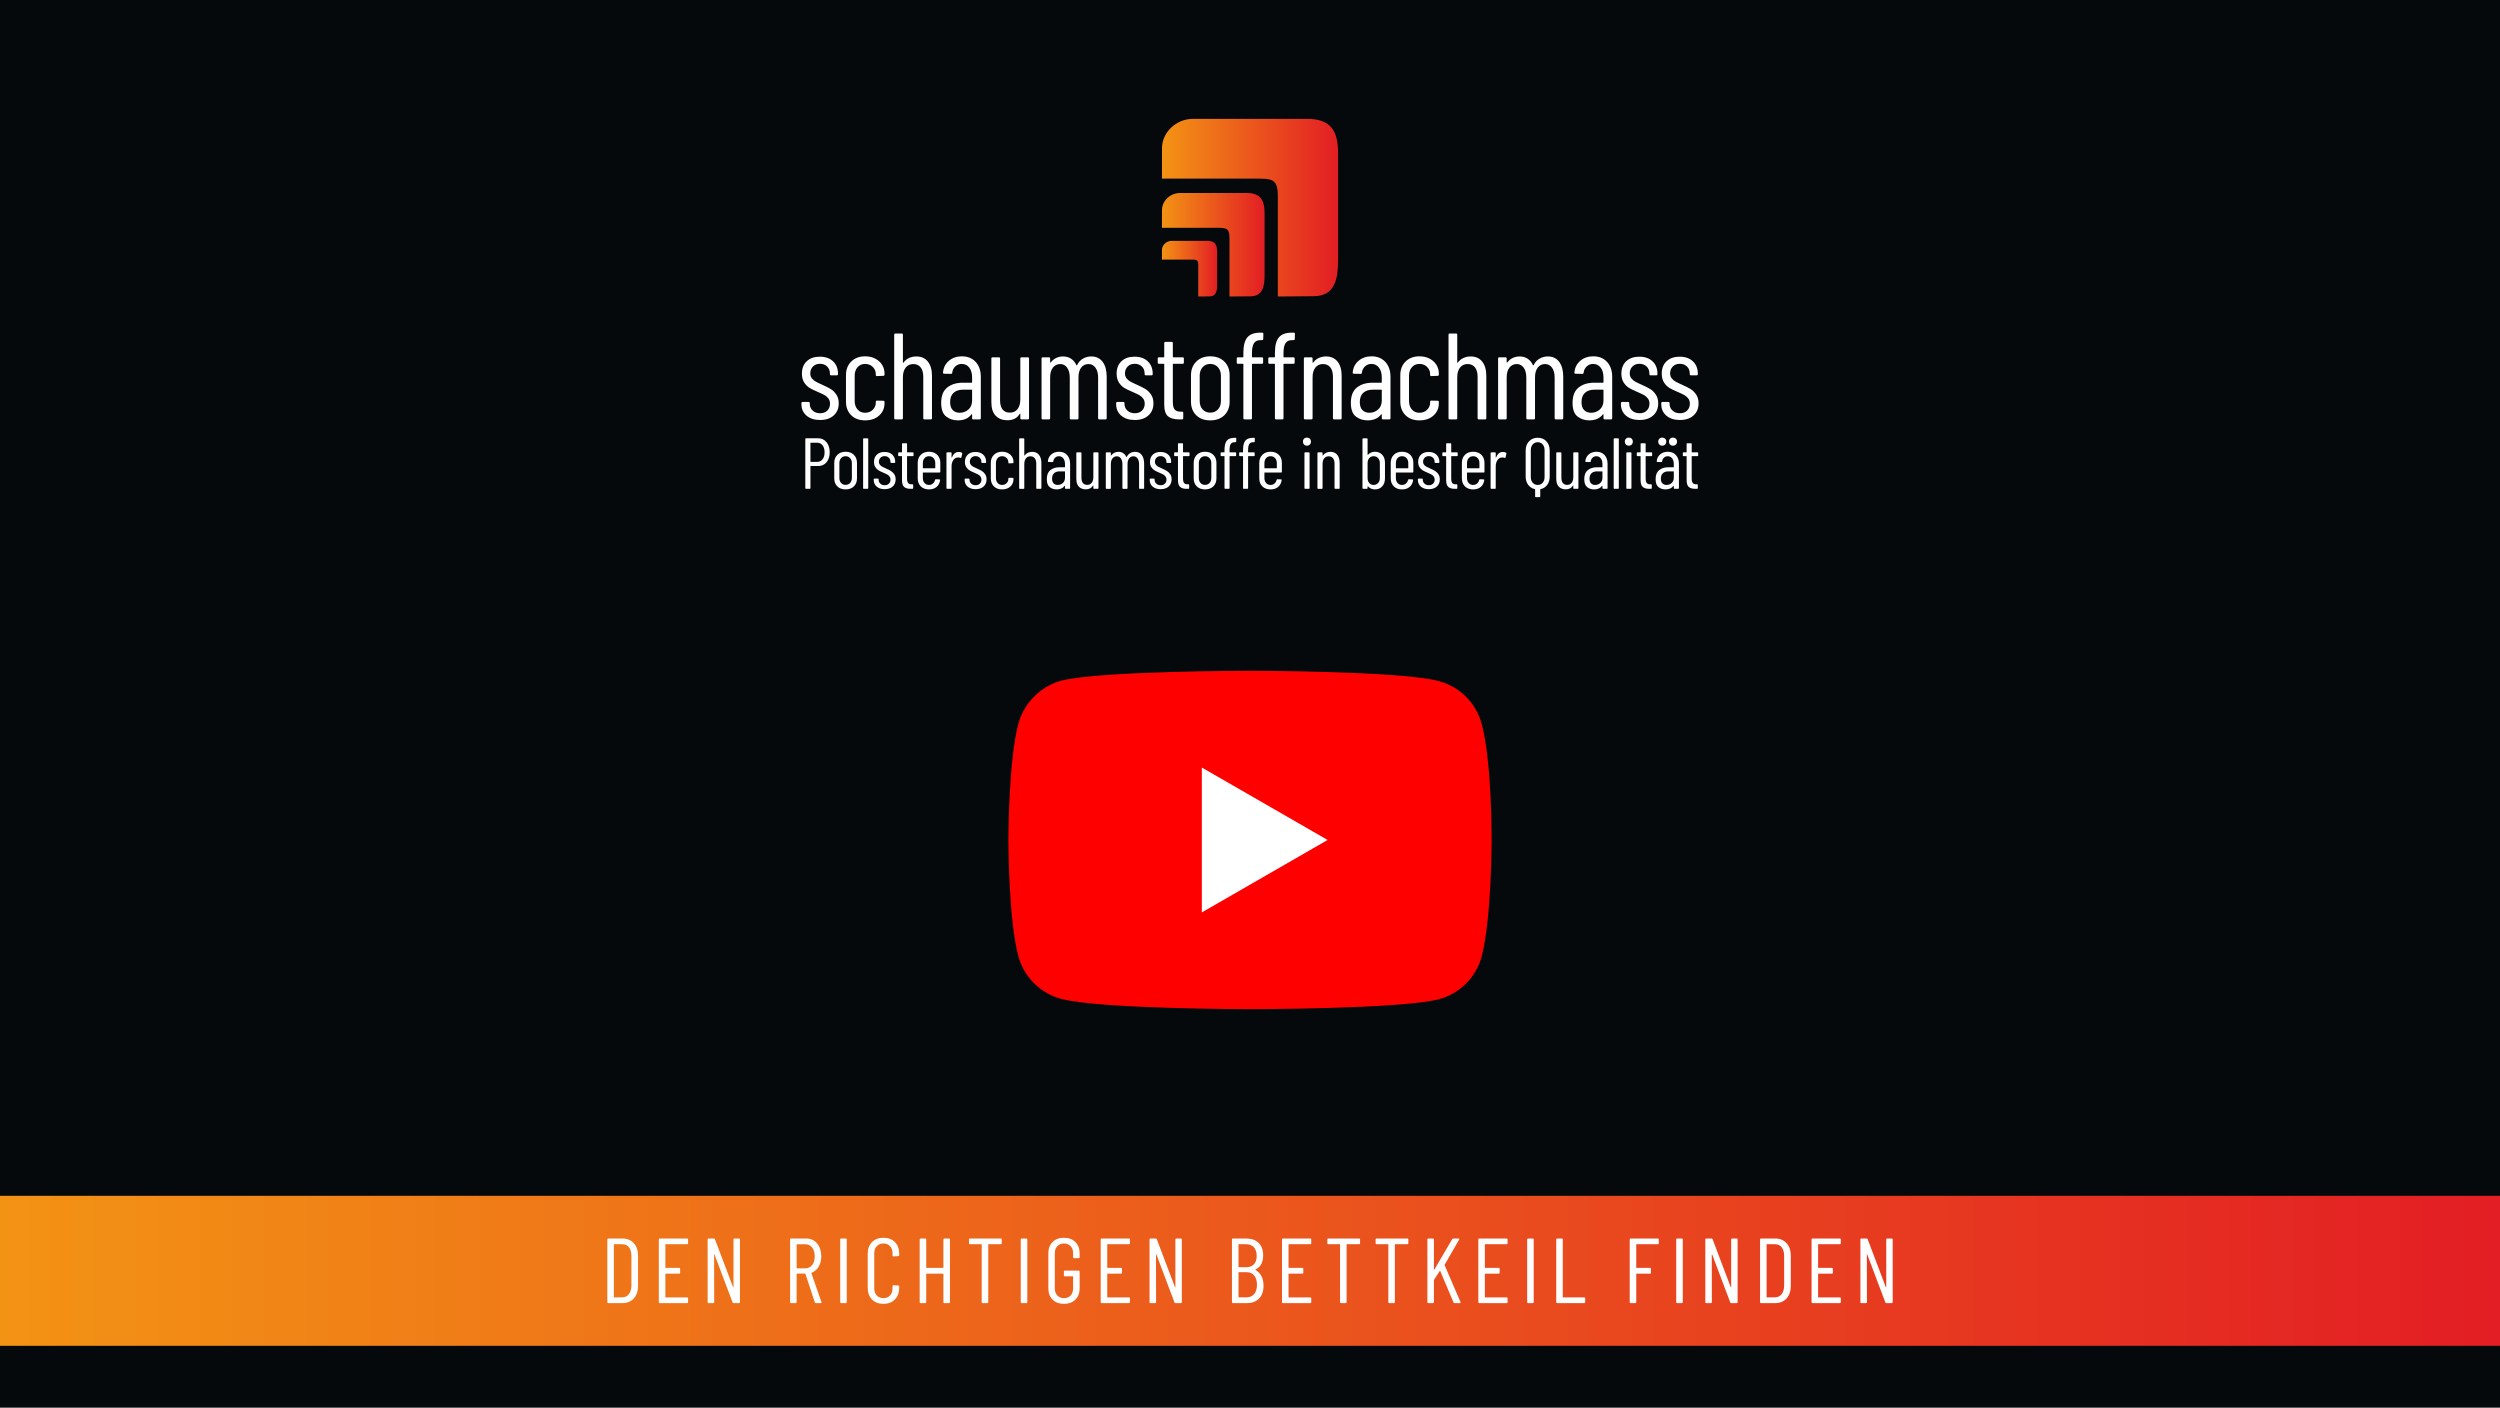 <?xml version="1.0" encoding="UTF-8"?>
<!DOCTYPE svg PUBLIC "-//W3C//DTD SVG 1.1//EN" "http://www.w3.org/Graphics/SVG/1.1/DTD/svg11.dtd">
<!-- Creator: CorelDRAW Home & Student 2019 -->
<svg xmlns="http://www.w3.org/2000/svg" xml:space="preserve" width="650px" height="366px" version="1.1" style="shape-rendering:geometricPrecision; text-rendering:geometricPrecision; image-rendering:optimizeQuality; fill-rule:evenodd; clip-rule:evenodd"
viewBox="0 0 650 366"
 xmlns:xlink="http://www.w3.org/1999/xlink"
 xmlns:dc="http://purl.org/dc/elements/1.1/"
 xmlns:cc="http://creativecommons.org/ns#"
 xmlns:rdf="http://www.w3.org/1999/02/22-rdf-syntax-ns#"
 xmlns:svg="http://www.w3.org/2000/svg"
 xmlns:sodipodi="http://sodipodi.sourceforge.net/DTD/sodipodi-0.dtd"
 xmlns:inkscape="http://www.inkscape.org/namespaces/inkscape"
 inkscape:version="0.91 r13725"
 sodipodi:docname="YouTube_full-color_icon (2017).svg">
 <defs>
  <style type="text/css">
   <![CDATA[
    .fil0 {fill:#06090C}
    .fil1 {fill:red}
    .fil2 {fill:white}
    .fil4 {fill:#FEFEFE;fill-rule:nonzero}
    .fil6 {fill:url(#id0)}
    .fil3 {fill:url(#id1)}
    .fil7 {fill:url(#id2)}
    .fil5 {fill:url(#id3)}
   ]]>
  </style>
  <linearGradient id="id0" gradientUnits="userSpaceOnUse" x1="328.772" y1="174.735" x2="302.096" y2="174.735">
   <stop offset="0" style="stop-opacity:1; stop-color:#E31E24"/>
   <stop offset="1" style="stop-opacity:1; stop-color:#F39314"/>
  </linearGradient>
  <linearGradient id="id1" gradientUnits="userSpaceOnUse" xlink:href="#id0" x1="649.015" y1="432.374" x2="-0.739" y2="432.374">
  </linearGradient>
  <linearGradient id="id2" gradientUnits="userSpaceOnUse" xlink:href="#id0" x1="316.438" y1="174.736" x2="302.11" y2="174.736">
  </linearGradient>
  <linearGradient id="id3" gradientUnits="userSpaceOnUse" xlink:href="#id0" x1="347.827" y1="174.735" x2="302.056" y2="174.735">
  </linearGradient>
 </defs>
 <g id="Ebene_x0020_1">
  <rect class="fil0" width="650" height="366"/>
  <g id="_-860701256">
   <sodipodi:namedview pagecolor="#ffffff" bordercolor="#666666" borderopacity="1" objecttolerance="10" gridtolerance="10" guidetolerance="10" inkscape:pageopacity="0" inkscape:pageshadow="2" inkscape:window-width="1366" inkscape:window-height="715" id="namedview29" showgrid="false" fit-margin-top="0" fit-margin-left="0" fit-margin-right="0" fit-margin-bottom="0" inkscape:zoom="1.3588925" inkscape:cx="-71.668263" inkscape:cy="39.237696" inkscape:window-x="-8" inkscape:window-y="-8" inkscape:window-maximized="1" inkscape:current-layer="Layer_1"/>
   <g id="g5">
    <path id="path7" class="fil1" d="M385.231 188.174c-1.449,-5.382 -5.692,-9.625 -11.074,-11.074 -9.831,-2.691 -49.157,-2.691 -49.157,-2.691 0,0 -39.327,0 -49.158,2.588 -5.279,1.449 -9.625,5.795 -11.074,11.177 -2.587,9.831 -2.587,30.219 -2.587,30.219 0,0 0,20.491 2.587,30.219 1.449,5.382 5.692,9.625 11.074,11.074 9.934,2.691 49.158,2.691 49.158,2.691 0,0 39.326,0 49.158,-2.588 5.381,-1.449 9.624,-5.692 11.073,-11.073 2.588,-9.832 2.588,-30.219 2.588,-30.219 0,0 0.103,-20.491 -2.588,-30.323l0 0z" inkscape:connector-curvature="0"/>
    <path id="polygon9" class="fil2" d="M345.18 218.393l-32.703 -18.835 0 37.67 32.703 -18.835z"/>
   </g>
  </g>
  <rect class="fil3" y="310.911" width="650" height="39"/>
  <g id="_-860692568">
   <path class="fil4" d="M213.221 109.201c-1.467,0 -2.642,-0.378 -3.525,-1.133 -0.882,-0.755 -1.324,-1.76 -1.324,-3.014l0 -0.224c0,-0.212 0.107,-0.319 0.319,-0.319l1.532 0c0.213,0 0.319,0.107 0.319,0.319l0 0.192c0,0.68 0.25,1.255 0.749,1.722 0.5,0.468 1.154,0.702 1.962,0.702 0.766,0 1.383,-0.234 1.851,-0.702 0.467,-0.467 0.701,-1.063 0.701,-1.786 0,-0.553 -0.149,-1.016 -0.446,-1.388 -0.298,-0.372 -0.644,-0.664 -1.037,-0.877 -0.394,-0.213 -0.984,-0.489 -1.77,-0.829 -0.83,-0.341 -1.516,-0.676 -2.058,-1.005 -0.542,-0.33 -1.01,-0.798 -1.404,-1.404 -0.393,-0.606 -0.59,-1.377 -0.59,-2.313 0,-1.361 0.42,-2.435 1.26,-3.222 0.84,-0.787 1.973,-1.18 3.398,-1.18 1.446,0 2.594,0.404 3.445,1.212 0.851,0.808 1.276,1.882 1.276,3.222l0 0.096c0,0.213 -0.107,0.319 -0.319,0.319l-1.468 0c-0.212,0 -0.319,-0.106 -0.319,-0.319l0 -0.192c0,-0.723 -0.239,-1.318 -0.717,-1.786 -0.479,-0.468 -1.101,-0.702 -1.867,-0.702 -0.765,0 -1.377,0.239 -1.834,0.718 -0.457,0.478 -0.686,1.069 -0.686,1.77 0,0.511 0.138,0.941 0.415,1.292 0.276,0.351 0.617,0.638 1.021,0.862 0.404,0.223 0.968,0.494 1.691,0.813 0.872,0.383 1.589,0.744 2.153,1.085 0.563,0.34 1.058,0.819 1.483,1.435 0.426,0.617 0.638,1.383 0.638,2.297 0,1.319 -0.436,2.371 -1.308,3.158 -0.871,0.787 -2.052,1.181 -3.541,1.181z"/>
   <path id="1" class="fil4" d="M224.929 109.296c-1.51,0 -2.717,-0.446 -3.621,-1.339 -0.904,-0.894 -1.356,-2.074 -1.356,-3.541l0 -6.891c0,-1.446 0.458,-2.621 1.372,-3.525 0.914,-0.904 2.116,-1.356 3.605,-1.356 0.999,0 1.882,0.202 2.647,0.606 0.766,0.404 1.356,0.942 1.771,1.611 0.415,0.67 0.622,1.409 0.622,2.217l0 0.32c0,0.212 -0.106,0.318 -0.319,0.318l-1.627 0.064c-0.212,0 -0.319,-0.106 -0.319,-0.319l0 -0.223c0,-0.702 -0.26,-1.313 -0.782,-1.834 -0.521,-0.521 -1.185,-0.782 -1.993,-0.782 -0.808,0 -1.462,0.282 -1.962,0.845 -0.5,0.564 -0.75,1.303 -0.75,2.217l0 6.572c0,0.914 0.25,1.654 0.75,2.217 0.5,0.564 1.154,0.846 1.962,0.846 0.808,0 1.472,-0.261 1.993,-0.782 0.522,-0.521 0.782,-1.132 0.782,-1.834l0 -0.224c0,-0.212 0.107,-0.319 0.319,-0.319l1.627 0.032c0.213,0 0.319,0.106 0.319,0.319l0 0.351c0,1.276 -0.463,2.334 -1.388,3.174 -0.925,0.84 -2.142,1.26 -3.652,1.26z"/>
   <path id="2" class="fil4" d="M238.231 92.676c1.297,0 2.302,0.447 3.015,1.34 0.712,0.893 1.069,2.137 1.069,3.732l0 10.974c0,0.213 -0.107,0.319 -0.32,0.319l-1.626 0c-0.213,0 -0.32,-0.106 -0.32,-0.319l0 -10.782c0,-1.042 -0.228,-1.85 -0.685,-2.425 -0.458,-0.574 -1.09,-0.861 -1.898,-0.861 -0.851,0 -1.516,0.308 -1.994,0.925 -0.479,0.617 -0.718,1.457 -0.718,2.52l0 10.623c0,0.213 -0.106,0.319 -0.319,0.319l-1.627 0c-0.213,0 -0.319,-0.106 -0.319,-0.319l0 -21.692c0,-0.213 0.106,-0.319 0.319,-0.319l1.627 0c0.213,0 0.319,0.106 0.319,0.319l0 7.209c0,0.043 0.021,0.075 0.064,0.096 0.042,0.021 0.074,0 0.096,-0.064 0.382,-0.532 0.866,-0.93 1.451,-1.196 0.585,-0.266 1.207,-0.399 1.866,-0.399z"/>
   <path id="3" class="fil4" d="M250.098 92.644c1.489,0 2.68,0.484 3.573,1.452 0.893,0.968 1.34,2.259 1.34,3.876l0 10.75c0,0.213 -0.107,0.319 -0.319,0.319l-1.627 0c-0.213,0 -0.319,-0.106 -0.319,-0.319l0 -0.957c0,-0.043 -0.016,-0.069 -0.048,-0.08 -0.032,-0.01 -0.069,0.006 -0.112,0.048 -0.787,1.042 -1.967,1.563 -3.541,1.563 -1.169,0 -2.185,-0.335 -3.046,-1.005 -0.861,-0.669 -1.292,-1.855 -1.292,-3.557 0,-1.807 0.521,-3.131 1.563,-3.971 1.042,-0.84 2.414,-1.26 4.115,-1.26l2.233 0c0.085,0 0.128,-0.043 0.128,-0.128l0 -1.244c0,-1.063 -0.245,-1.914 -0.734,-2.552 -0.489,-0.638 -1.148,-0.957 -1.978,-0.957 -0.638,0 -1.185,0.213 -1.643,0.638 -0.457,0.425 -0.728,0.968 -0.813,1.627 0,0.213 -0.106,0.319 -0.319,0.319l-1.787 -0.032c-0.106,0 -0.186,-0.032 -0.239,-0.096 -0.053,-0.063 -0.069,-0.138 -0.048,-0.223 0.107,-1.255 0.617,-2.27 1.531,-3.046 0.915,-0.777 2.042,-1.165 3.382,-1.165zm-0.574 14.675c0.872,0 1.627,-0.282 2.265,-0.846 0.638,-0.563 0.957,-1.345 0.957,-2.345l0 -2.679c0,-0.085 -0.043,-0.128 -0.128,-0.128l-2.265 0c-1.02,0 -1.829,0.271 -2.424,0.814 -0.596,0.542 -0.893,1.345 -0.893,2.408 0,0.936 0.228,1.632 0.685,2.09 0.458,0.457 1.059,0.686 1.803,0.686z"/>
   <path id="4" class="fil4" d="M265.283 93.218c0,-0.212 0.106,-0.318 0.318,-0.318l1.628 0c0.212,0 0.318,0.106 0.318,0.318l0 15.504c0,0.213 -0.106,0.319 -0.318,0.319l-1.628 0c-0.212,0 -0.318,-0.106 -0.318,-0.319l0 -1.085c0,-0.063 -0.016,-0.095 -0.048,-0.095 -0.032,0 -0.07,0.021 -0.112,0.064 -0.659,1.105 -1.723,1.659 -3.19,1.659 -1.276,0 -2.291,-0.389 -3.047,-1.165 -0.754,-0.776 -1.132,-1.951 -1.132,-3.525l0 -11.357c0,-0.212 0.106,-0.318 0.319,-0.318l1.627 0c0.213,0 0.319,0.106 0.319,0.318l0 10.847c0,1.063 0.218,1.866 0.654,2.408 0.436,0.543 1.068,0.813 1.898,0.813 0.851,0 1.515,-0.308 1.994,-0.924 0.478,-0.617 0.718,-1.457 0.718,-2.521l0 -10.623z"/>
   <path id="5" class="fil4" d="M283.721 92.676c1.276,0 2.265,0.468 2.967,1.404 0.702,0.936 1.052,2.233 1.052,3.892l0 10.75c0,0.213 -0.106,0.319 -0.319,0.319l-1.595 0c-0.212,0 -0.319,-0.106 -0.319,-0.319l0 -10.559c0,-1.085 -0.228,-1.941 -0.686,-2.568 -0.457,-0.627 -1.057,-0.941 -1.802,-0.941 -0.808,0 -1.446,0.308 -1.914,0.925 -0.468,0.617 -0.702,1.457 -0.702,2.52l0 10.623c0,0.213 -0.106,0.319 -0.319,0.319l-1.627 0c-0.212,0 -0.319,-0.106 -0.319,-0.319l0 -10.559c0,-1.085 -0.228,-1.941 -0.685,-2.568 -0.458,-0.627 -1.048,-0.941 -1.771,-0.941 -0.808,0 -1.451,0.308 -1.93,0.925 -0.478,0.617 -0.718,1.457 -0.718,2.52l0 10.623c0,0.213 -0.106,0.319 -0.319,0.319l-1.595 0c-0.212,0 -0.319,-0.106 -0.319,-0.319l0 -15.504c0,-0.212 0.107,-0.318 0.319,-0.318l1.595 0c0.213,0 0.319,0.106 0.319,0.318l0 0.989c0,0.043 0.016,0.07 0.048,0.08 0.032,0.011 0.069,-0.005 0.112,-0.048 0.404,-0.531 0.882,-0.925 1.435,-1.18 0.553,-0.255 1.138,-0.383 1.755,-0.383 0.808,0 1.51,0.197 2.105,0.59 0.596,0.394 1.053,0.952 1.372,1.675 0.021,0.043 0.053,0.064 0.096,0.064 0.042,0 0.074,-0.032 0.095,-0.096 0.383,-0.765 0.904,-1.329 1.563,-1.691 0.66,-0.361 1.362,-0.542 2.106,-0.542z"/>
   <path id="6" class="fil4" d="M295.046 109.201c-1.468,0 -2.643,-0.378 -3.525,-1.133 -0.883,-0.755 -1.324,-1.76 -1.324,-3.014l0 -0.224c0,-0.212 0.106,-0.319 0.319,-0.319l1.531 0c0.213,0 0.319,0.107 0.319,0.319l0 0.192c0,0.68 0.25,1.255 0.75,1.722 0.499,0.468 1.153,0.702 1.961,0.702 0.766,0 1.383,-0.234 1.851,-0.702 0.468,-0.467 0.702,-1.063 0.702,-1.786 0,-0.553 -0.149,-1.016 -0.447,-1.388 -0.298,-0.372 -0.643,-0.664 -1.037,-0.877 -0.393,-0.213 -0.983,-0.489 -1.77,-0.829 -0.83,-0.341 -1.515,-0.676 -2.058,-1.005 -0.542,-0.33 -1.01,-0.798 -1.403,-1.404 -0.394,-0.606 -0.591,-1.377 -0.591,-2.313 0,-1.361 0.42,-2.435 1.26,-3.222 0.841,-0.787 1.973,-1.18 3.398,-1.18 1.446,0 2.595,0.404 3.445,1.212 0.851,0.808 1.276,1.882 1.276,3.222l0 0.096c0,0.213 -0.106,0.319 -0.319,0.319l-1.467 0c-0.213,0 -0.319,-0.106 -0.319,-0.319l0 -0.192c0,-0.723 -0.239,-1.318 -0.718,-1.786 -0.478,-0.468 -1.101,-0.702 -1.866,-0.702 -0.766,0 -1.377,0.239 -1.835,0.718 -0.457,0.478 -0.685,1.069 -0.685,1.77 0,0.511 0.138,0.941 0.414,1.292 0.277,0.351 0.617,0.638 1.021,0.862 0.404,0.223 0.968,0.494 1.691,0.813 0.872,0.383 1.59,0.744 2.153,1.085 0.564,0.34 1.058,0.819 1.484,1.435 0.425,0.617 0.638,1.383 0.638,2.297 0,1.319 -0.436,2.371 -1.308,3.158 -0.872,0.787 -2.053,1.181 -3.541,1.181z"/>
   <path id="7" class="fil4" d="M307.806 94.271c0,0.213 -0.107,0.319 -0.319,0.319l-2.425 0c-0.085,0 -0.127,0.043 -0.127,0.128l0 9.761c0,0.979 0.17,1.654 0.51,2.026 0.34,0.372 0.861,0.548 1.563,0.526l0.319 0c0.213,0 0.319,0.107 0.319,0.319l0 1.372c0,0.213 -0.106,0.319 -0.319,0.319l-0.797 0c-1.255,0 -2.207,-0.271 -2.855,-0.813 -0.649,-0.543 -0.973,-1.569 -0.973,-3.079l0 -10.431c0,-0.085 -0.043,-0.128 -0.128,-0.128l-1.244 0c-0.213,0 -0.319,-0.106 -0.319,-0.319l0 -1.053c0,-0.212 0.106,-0.318 0.319,-0.318l1.244 0c0.085,0 0.128,-0.043 0.128,-0.128l0 -3.573c0,-0.213 0.106,-0.319 0.319,-0.319l1.595 0c0.212,0 0.319,0.106 0.319,0.319l0 3.573c0,0.085 0.042,0.128 0.127,0.128l2.425 0c0.212,0 0.319,0.106 0.319,0.318l0 1.053z"/>
   <path id="8" class="fil4" d="M314.664 109.296c-1.531,0 -2.748,-0.446 -3.652,-1.339 -0.904,-0.894 -1.356,-2.074 -1.356,-3.541l0 -6.859c0,-1.446 0.457,-2.626 1.372,-3.541 0.914,-0.914 2.127,-1.372 3.636,-1.372 1.532,0 2.754,0.458 3.669,1.372 0.914,0.915 1.372,2.095 1.372,3.541l0 6.859c0,1.467 -0.458,2.647 -1.372,3.541 -0.915,0.893 -2.137,1.339 -3.669,1.339zm0 -2.01c0.808,0 1.473,-0.276 1.994,-0.829 0.521,-0.553 0.782,-1.287 0.782,-2.201l0 -6.572c0,-0.914 -0.261,-1.653 -0.782,-2.217 -0.521,-0.563 -1.186,-0.845 -1.994,-0.845 -0.808,0 -1.467,0.282 -1.977,0.845 -0.511,0.564 -0.766,1.303 -0.766,2.217l0 6.572c0,0.914 0.255,1.648 0.766,2.201 0.51,0.553 1.169,0.829 1.977,0.829z"/>
   <path id="9" class="fil4" d="M327.743 88.433c-0.808,0 -1.382,0.272 -1.722,0.814 -0.34,0.542 -0.51,1.388 -0.51,2.536l0 0.989c0,0.085 0.042,0.128 0.127,0.128l2.456 0c0.213,0 0.319,0.106 0.319,0.318l0 1.053c0,0.213 -0.106,0.319 -0.319,0.319l-2.456 0c-0.085,0 -0.127,0.043 -0.127,0.128l0 14.004c0,0.213 -0.107,0.319 -0.32,0.319l-1.595 0c-0.212,0 -0.319,-0.106 -0.319,-0.319l0 -14.004c0,-0.085 -0.042,-0.128 -0.127,-0.128l-1.276 0c-0.213,0 -0.319,-0.106 -0.319,-0.319l0 -1.053c0,-0.212 0.106,-0.318 0.319,-0.318l1.276 0c0.085,0 0.127,-0.043 0.127,-0.128l0 -1.021c0,-1.85 0.341,-3.19 1.021,-4.019 0.681,-0.83 1.819,-1.244 3.414,-1.244l0.446 0c0.213,0 0.319,0.106 0.319,0.318l-0.032 1.308c0,0.213 -0.106,0.319 -0.319,0.319l-0.383 0z"/>
   <path id="10" class="fil4" d="M335.942 88.433c-0.808,0 -1.382,0.272 -1.723,0.814 -0.34,0.542 -0.51,1.388 -0.51,2.536l0 0.989c0,0.085 0.042,0.128 0.127,0.128l2.457 0c0.213,0 0.319,0.106 0.319,0.318l0 1.053c0,0.213 -0.106,0.319 -0.319,0.319l-2.457 0c-0.085,0 -0.127,0.043 -0.127,0.128l0 14.004c0,0.213 -0.106,0.319 -0.319,0.319l-1.595 0c-0.213,0 -0.319,-0.106 -0.319,-0.319l0 -14.004c0,-0.085 -0.043,-0.128 -0.128,-0.128l-1.276 0c-0.213,0 -0.319,-0.106 -0.319,-0.319l0 -1.053c0,-0.212 0.106,-0.318 0.319,-0.318l1.276 0c0.085,0 0.128,-0.043 0.128,-0.128l0 -1.021c0,-1.85 0.34,-3.19 1.021,-4.019 0.68,-0.83 1.818,-1.244 3.413,-1.244l0.446 0c0.213,0 0.32,0.106 0.32,0.318l-0.032 1.308c0,0.213 -0.107,0.319 -0.319,0.319l-0.383 0z"/>
   <path id="11" class="fil4" d="M344.746 92.676c1.298,0 2.302,0.447 3.015,1.34 0.712,0.893 1.069,2.137 1.069,3.732l0 10.974c0,0.213 -0.107,0.319 -0.319,0.319l-1.627 0c-0.213,0 -0.319,-0.106 -0.319,-0.319l0 -10.782c0,-1.042 -0.229,-1.85 -0.686,-2.425 -0.457,-0.574 -1.09,-0.861 -1.898,-0.861 -0.851,0 -1.516,0.308 -1.994,0.925 -0.479,0.617 -0.718,1.457 -0.718,2.52l0 10.623c0,0.213 -0.106,0.319 -0.319,0.319l-1.627 0c-0.212,0 -0.319,-0.106 -0.319,-0.319l0 -15.504c0,-0.212 0.107,-0.318 0.319,-0.318l1.627 0c0.213,0 0.319,0.106 0.319,0.318l0 1.021c0,0.043 0.021,0.075 0.064,0.096 0.042,0.021 0.074,0 0.096,-0.064 0.382,-0.532 0.866,-0.93 1.451,-1.196 0.585,-0.266 1.207,-0.399 1.866,-0.399z"/>
   <path id="12" class="fil4" d="M356.613 92.644c1.489,0 2.68,0.484 3.573,1.452 0.893,0.968 1.34,2.259 1.34,3.876l0 10.75c0,0.213 -0.106,0.319 -0.319,0.319l-1.627 0c-0.213,0 -0.319,-0.106 -0.319,-0.319l0 -0.957c0,-0.043 -0.016,-0.069 -0.048,-0.08 -0.032,-0.01 -0.069,0.006 -0.112,0.048 -0.787,1.042 -1.967,1.563 -3.54,1.563 -1.17,0 -2.186,-0.335 -3.047,-1.005 -0.861,-0.669 -1.292,-1.855 -1.292,-3.557 0,-1.807 0.521,-3.131 1.563,-3.971 1.042,-0.84 2.414,-1.26 4.115,-1.26l2.233 0c0.085,0 0.128,-0.043 0.128,-0.128l0 -1.244c0,-1.063 -0.245,-1.914 -0.734,-2.552 -0.489,-0.638 -1.148,-0.957 -1.978,-0.957 -0.637,0 -1.185,0.213 -1.642,0.638 -0.458,0.425 -0.729,0.968 -0.814,1.627 0,0.213 -0.106,0.319 -0.319,0.319l-1.786 -0.032c-0.107,0 -0.186,-0.032 -0.24,-0.096 -0.053,-0.063 -0.069,-0.138 -0.047,-0.223 0.106,-1.255 0.616,-2.27 1.531,-3.046 0.914,-0.777 2.041,-1.165 3.381,-1.165zm-0.574 14.675c0.872,0 1.627,-0.282 2.265,-0.846 0.638,-0.563 0.957,-1.345 0.957,-2.345l0 -2.679c0,-0.085 -0.043,-0.128 -0.128,-0.128l-2.265 0c-1.02,0 -1.828,0.271 -2.424,0.814 -0.596,0.542 -0.893,1.345 -0.893,2.408 0,0.936 0.228,1.632 0.686,2.09 0.457,0.457 1.058,0.686 1.802,0.686z"/>
   <path id="13" class="fil4" d="M369.054 109.296c-1.51,0 -2.717,-0.446 -3.62,-1.339 -0.904,-0.894 -1.356,-2.074 -1.356,-3.541l0 -6.891c0,-1.446 0.457,-2.621 1.372,-3.525 0.914,-0.904 2.116,-1.356 3.604,-1.356 1,0 1.883,0.202 2.648,0.606 0.766,0.404 1.356,0.942 1.77,1.611 0.415,0.67 0.623,1.409 0.623,2.217l0 0.32c0,0.212 -0.107,0.318 -0.32,0.318l-1.626 0.064c-0.213,0 -0.319,-0.106 -0.319,-0.319l0 -0.223c0,-0.702 -0.261,-1.313 -0.782,-1.834 -0.521,-0.521 -1.185,-0.782 -1.994,-0.782 -0.808,0 -1.462,0.282 -1.962,0.845 -0.499,0.564 -0.749,1.303 -0.749,2.217l0 6.572c0,0.914 0.25,1.654 0.749,2.217 0.5,0.564 1.154,0.846 1.962,0.846 0.809,0 1.473,-0.261 1.994,-0.782 0.521,-0.521 0.782,-1.132 0.782,-1.834l0 -0.224c0,-0.212 0.106,-0.319 0.319,-0.319l1.626 0.032c0.213,0 0.32,0.106 0.32,0.319l0 0.351c0,1.276 -0.463,2.334 -1.388,3.174 -0.925,0.84 -2.143,1.26 -3.653,1.26z"/>
   <path id="14" class="fil4" d="M382.357 92.676c1.297,0 2.302,0.447 3.014,1.34 0.713,0.893 1.069,2.137 1.069,3.732l0 10.974c0,0.213 -0.107,0.319 -0.319,0.319l-1.627 0c-0.213,0 -0.319,-0.106 -0.319,-0.319l0 -10.782c0,-1.042 -0.229,-1.85 -0.686,-2.425 -0.457,-0.574 -1.09,-0.861 -1.898,-0.861 -0.851,0 -1.515,0.308 -1.994,0.925 -0.478,0.617 -0.717,1.457 -0.717,2.52l0 10.623c0,0.213 -0.107,0.319 -0.319,0.319l-1.627 0c-0.213,0 -0.319,-0.106 -0.319,-0.319l0 -21.692c0,-0.213 0.106,-0.319 0.319,-0.319l1.627 0c0.212,0 0.319,0.106 0.319,0.319l0 7.209c0,0.043 0.021,0.075 0.063,0.096 0.043,0.021 0.075,0 0.096,-0.064 0.383,-0.532 0.867,-0.93 1.451,-1.196 0.585,-0.266 1.207,-0.399 1.867,-0.399z"/>
   <path id="15" class="fil4" d="M402.422 92.676c1.276,0 2.265,0.468 2.967,1.404 0.702,0.936 1.052,2.233 1.052,3.892l0 10.75c0,0.213 -0.106,0.319 -0.319,0.319l-1.595 0c-0.212,0 -0.319,-0.106 -0.319,-0.319l0 -10.559c0,-1.085 -0.228,-1.941 -0.685,-2.568 -0.458,-0.627 -1.058,-0.941 -1.803,-0.941 -0.808,0 -1.446,0.308 -1.914,0.925 -0.468,0.617 -0.702,1.457 -0.702,2.52l0 10.623c0,0.213 -0.106,0.319 -0.319,0.319l-1.627 0c-0.212,0 -0.318,-0.106 -0.318,-0.319l0 -10.559c0,-1.085 -0.229,-1.941 -0.686,-2.568 -0.458,-0.627 -1.048,-0.941 -1.771,-0.941 -0.808,0 -1.451,0.308 -1.93,0.925 -0.478,0.617 -0.718,1.457 -0.718,2.52l0 10.623c0,0.213 -0.106,0.319 -0.319,0.319l-1.595 0c-0.212,0 -0.319,-0.106 -0.319,-0.319l0 -15.504c0,-0.212 0.107,-0.318 0.319,-0.318l1.595 0c0.213,0 0.319,0.106 0.319,0.318l0 0.989c0,0.043 0.016,0.07 0.048,0.08 0.032,0.011 0.069,-0.005 0.112,-0.048 0.404,-0.531 0.882,-0.925 1.435,-1.18 0.553,-0.255 1.138,-0.383 1.755,-0.383 0.808,0 1.51,0.197 2.105,0.59 0.596,0.394 1.053,0.952 1.372,1.675 0.021,0.043 0.053,0.064 0.096,0.064 0.042,0 0.074,-0.032 0.095,-0.096 0.383,-0.765 0.904,-1.329 1.564,-1.691 0.659,-0.361 1.361,-0.542 2.105,-0.542z"/>
   <path id="16" class="fil4" d="M414.257 92.644c1.489,0 2.68,0.484 3.573,1.452 0.893,0.968 1.34,2.259 1.34,3.876l0 10.75c0,0.213 -0.107,0.319 -0.319,0.319l-1.627 0c-0.213,0 -0.319,-0.106 -0.319,-0.319l0 -0.957c0,-0.043 -0.016,-0.069 -0.048,-0.08 -0.032,-0.01 -0.069,0.006 -0.112,0.048 -0.787,1.042 -1.967,1.563 -3.54,1.563 -1.17,0 -2.186,-0.335 -3.047,-1.005 -0.861,-0.669 -1.292,-1.855 -1.292,-3.557 0,-1.807 0.521,-3.131 1.563,-3.971 1.042,-0.84 2.414,-1.26 4.115,-1.26l2.233 0c0.085,0 0.128,-0.043 0.128,-0.128l0 -1.244c0,-1.063 -0.245,-1.914 -0.734,-2.552 -0.489,-0.638 -1.148,-0.957 -1.978,-0.957 -0.638,0 -1.185,0.213 -1.642,0.638 -0.458,0.425 -0.729,0.968 -0.814,1.627 0,0.213 -0.106,0.319 -0.319,0.319l-1.787 -0.032c-0.106,0 -0.186,-0.032 -0.239,-0.096 -0.053,-0.063 -0.069,-0.138 -0.047,-0.223 0.106,-1.255 0.616,-2.27 1.531,-3.046 0.914,-0.777 2.041,-1.165 3.381,-1.165zm-0.574 14.675c0.872,0 1.627,-0.282 2.265,-0.846 0.638,-0.563 0.957,-1.345 0.957,-2.345l0 -2.679c0,-0.085 -0.043,-0.128 -0.128,-0.128l-2.265 0c-1.02,0 -1.828,0.271 -2.424,0.814 -0.596,0.542 -0.893,1.345 -0.893,2.408 0,0.936 0.228,1.632 0.685,2.09 0.458,0.457 1.059,0.686 1.803,0.686z"/>
   <path id="17" class="fil4" d="M426.284 109.201c-1.468,0 -2.643,-0.378 -3.526,-1.133 -0.882,-0.755 -1.323,-1.76 -1.323,-3.014l0 -0.224c0,-0.212 0.106,-0.319 0.319,-0.319l1.531 0c0.213,0 0.319,0.107 0.319,0.319l0 0.192c0,0.68 0.25,1.255 0.749,1.722 0.5,0.468 1.154,0.702 1.962,0.702 0.766,0 1.383,-0.234 1.851,-0.702 0.467,-0.467 0.701,-1.063 0.701,-1.786 0,-0.553 -0.148,-1.016 -0.446,-1.388 -0.298,-0.372 -0.644,-0.664 -1.037,-0.877 -0.393,-0.213 -0.984,-0.489 -1.77,-0.829 -0.83,-0.341 -1.516,-0.676 -2.058,-1.005 -0.542,-0.33 -1.01,-0.798 -1.404,-1.404 -0.393,-0.606 -0.59,-1.377 -0.59,-2.313 0,-1.361 0.42,-2.435 1.26,-3.222 0.84,-0.787 1.973,-1.18 3.398,-1.18 1.446,0 2.594,0.404 3.445,1.212 0.851,0.808 1.276,1.882 1.276,3.222l0 0.096c0,0.213 -0.106,0.319 -0.319,0.319l-1.468 0c-0.212,0 -0.318,-0.106 -0.318,-0.319l0 -0.192c0,-0.723 -0.24,-1.318 -0.718,-1.786 -0.479,-0.468 -1.101,-0.702 -1.866,-0.702 -0.766,0 -1.378,0.239 -1.835,0.718 -0.457,0.478 -0.685,1.069 -0.685,1.77 0,0.511 0.138,0.941 0.414,1.292 0.277,0.351 0.617,0.638 1.021,0.862 0.404,0.223 0.968,0.494 1.691,0.813 0.872,0.383 1.59,0.744 2.153,1.085 0.564,0.34 1.058,0.819 1.483,1.435 0.426,0.617 0.639,1.383 0.639,2.297 0,1.319 -0.436,2.371 -1.308,3.158 -0.872,0.787 -2.053,1.181 -3.541,1.181z"/>
   <path id="18" class="fil4" d="M436.779 109.201c-1.468,0 -2.643,-0.378 -3.525,-1.133 -0.883,-0.755 -1.324,-1.76 -1.324,-3.014l0 -0.224c0,-0.212 0.106,-0.319 0.319,-0.319l1.531 0c0.213,0 0.319,0.107 0.319,0.319l0 0.192c0,0.68 0.25,1.255 0.75,1.722 0.499,0.468 1.153,0.702 1.962,0.702 0.765,0 1.382,-0.234 1.85,-0.702 0.468,-0.467 0.702,-1.063 0.702,-1.786 0,-0.553 -0.149,-1.016 -0.447,-1.388 -0.297,-0.372 -0.643,-0.664 -1.037,-0.877 -0.393,-0.213 -0.983,-0.489 -1.77,-0.829 -0.829,-0.341 -1.515,-0.676 -2.058,-1.005 -0.542,-0.33 -1.01,-0.798 -1.403,-1.404 -0.394,-0.606 -0.591,-1.377 -0.591,-2.313 0,-1.361 0.421,-2.435 1.26,-3.222 0.841,-0.787 1.973,-1.18 3.398,-1.18 1.446,0 2.595,0.404 3.445,1.212 0.851,0.808 1.276,1.882 1.276,3.222l0 0.096c0,0.213 -0.106,0.319 -0.319,0.319l-1.467 0c-0.213,0 -0.319,-0.106 -0.319,-0.319l0 -0.192c0,-0.723 -0.239,-1.318 -0.718,-1.786 -0.478,-0.468 -1.101,-0.702 -1.866,-0.702 -0.766,0 -1.377,0.239 -1.834,0.718 -0.458,0.478 -0.686,1.069 -0.686,1.77 0,0.511 0.138,0.941 0.415,1.292 0.276,0.351 0.616,0.638 1.02,0.862 0.404,0.223 0.968,0.494 1.691,0.813 0.872,0.383 1.59,0.744 2.153,1.085 0.564,0.34 1.058,0.819 1.484,1.435 0.425,0.617 0.638,1.383 0.638,2.297 0,1.319 -0.436,2.371 -1.308,3.158 -0.872,0.787 -2.052,1.181 -3.541,1.181z"/>
   <path class="fil4" d="M212.666 113.946c0.913,0 1.651,0.335 2.213,1.004 0.563,0.669 0.845,1.547 0.845,2.635 0,1.076 -0.275,1.942 -0.826,2.599 -0.55,0.656 -1.275,0.984 -2.176,0.984l-1.932 0c-0.05,0 -0.075,0.026 -0.075,0.075l0 5.666c0,0.125 -0.063,0.187 -0.188,0.187l-0.957 0c-0.125,0 -0.187,-0.062 -0.187,-0.187l0 -12.775c0,-0.125 0.062,-0.188 0.187,-0.188l3.096 0zm-0.169 6.134c0.563,0 1.019,-0.225 1.369,-0.675 0.351,-0.45 0.526,-1.05 0.526,-1.801 0,-0.75 -0.175,-1.354 -0.526,-1.81 -0.35,-0.457 -0.806,-0.685 -1.369,-0.685l-1.707 0c-0.05,0 -0.075,0.025 -0.075,0.075l0 4.821c0,0.05 0.025,0.075 0.075,0.075l1.707 0z"/>
   <path id="1" class="fil4" d="M219.851 127.246c-0.901,0 -1.617,-0.262 -2.148,-0.787 -0.532,-0.526 -0.798,-1.22 -0.798,-2.083l0 -4.033c0,-0.851 0.269,-1.544 0.807,-2.082 0.538,-0.538 1.251,-0.807 2.139,-0.807 0.9,0 1.619,0.269 2.157,0.807 0.538,0.538 0.806,1.231 0.806,2.082l0 4.033c0,0.863 -0.268,1.557 -0.806,2.083 -0.538,0.525 -1.257,0.787 -2.157,0.787zm0 -1.181c0.475,0 0.866,-0.163 1.172,-0.488 0.306,-0.325 0.46,-0.757 0.46,-1.295l0 -3.864c0,-0.538 -0.154,-0.972 -0.46,-1.304 -0.306,-0.331 -0.697,-0.497 -1.172,-0.497 -0.476,0 -0.863,0.166 -1.164,0.497 -0.3,0.332 -0.45,0.766 -0.45,1.304l0 3.864c0,0.538 0.15,0.97 0.45,1.295 0.301,0.325 0.688,0.488 1.164,0.488z"/>
   <path id="2" class="fil4" d="M224.597 127.096c-0.126,0 -0.188,-0.062 -0.188,-0.187l0 -12.757c0,-0.125 0.062,-0.187 0.188,-0.187l0.956 0c0.125,0 0.188,0.062 0.188,0.187l0 12.757c0,0.125 -0.063,0.187 -0.188,0.187l-0.956 0z"/>
   <path id="3" class="fil4" d="M230.018 127.19c-0.863,0 -1.554,-0.222 -2.073,-0.666 -0.519,-0.444 -0.779,-1.035 -0.779,-1.772l0 -0.132c0,-0.125 0.063,-0.187 0.188,-0.187l0.9 0c0.125,0 0.188,0.062 0.188,0.187l0 0.113c0,0.4 0.147,0.737 0.441,1.013 0.294,0.275 0.678,0.412 1.154,0.412 0.45,0 0.812,-0.137 1.087,-0.412 0.276,-0.276 0.413,-0.626 0.413,-1.051 0,-0.325 -0.087,-0.597 -0.262,-0.816 -0.175,-0.219 -0.379,-0.391 -0.61,-0.516 -0.231,-0.125 -0.579,-0.287 -1.041,-0.487 -0.488,-0.2 -0.891,-0.398 -1.21,-0.591 -0.319,-0.194 -0.594,-0.469 -0.826,-0.826 -0.231,-0.356 -0.347,-0.81 -0.347,-1.36 0,-0.8 0.247,-1.432 0.741,-1.895 0.494,-0.462 1.16,-0.694 1.998,-0.694 0.851,0 1.526,0.238 2.026,0.713 0.5,0.475 0.751,1.107 0.751,1.895l0 0.056c0,0.125 -0.063,0.188 -0.188,0.188l-0.863 0c-0.125,0 -0.187,-0.063 -0.187,-0.188l0 -0.112c0,-0.426 -0.141,-0.776 -0.423,-1.051 -0.281,-0.275 -0.647,-0.413 -1.097,-0.413 -0.45,0 -0.81,0.141 -1.079,0.423 -0.268,0.281 -0.403,0.628 -0.403,1.041 0,0.3 0.081,0.553 0.244,0.759 0.162,0.207 0.363,0.376 0.6,0.507 0.238,0.131 0.569,0.291 0.994,0.478 0.513,0.225 0.935,0.438 1.267,0.638 0.331,0.2 0.622,0.482 0.872,0.844 0.25,0.363 0.375,0.813 0.375,1.351 0,0.775 -0.256,1.394 -0.769,1.857 -0.513,0.463 -1.207,0.694 -2.082,0.694z"/>
   <path id="4" class="fil4" d="M237.521 118.411c0,0.125 -0.062,0.187 -0.187,0.187l-1.426 0c-0.05,0 -0.075,0.025 -0.075,0.076l0 5.74c0,0.575 0.1,0.972 0.3,1.191 0.2,0.219 0.507,0.322 0.919,0.31l0.188 0c0.125,0 0.188,0.062 0.188,0.187l0 0.807c0,0.125 -0.063,0.187 -0.188,0.187l-0.469 0c-0.738,0 -1.298,-0.159 -1.679,-0.478 -0.381,-0.319 -0.572,-0.922 -0.572,-1.81l0 -6.134c0,-0.051 -0.025,-0.076 -0.075,-0.076l-0.732 0c-0.125,0 -0.187,-0.062 -0.187,-0.187l0 -0.619c0,-0.125 0.062,-0.188 0.187,-0.188l0.732 0c0.05,0 0.075,-0.025 0.075,-0.075l0 -2.101c0,-0.125 0.062,-0.187 0.187,-0.187l0.938 0c0.125,0 0.188,0.062 0.188,0.187l0 2.101c0,0.05 0.025,0.075 0.075,0.075l1.426 0c0.125,0 0.187,0.063 0.187,0.188l0 0.619z"/>
   <path id="5" class="fil4" d="M244.481 122.669c0,0.125 -0.063,0.188 -0.188,0.188l-4.277 0c-0.05,0 -0.075,0.025 -0.075,0.075l0 1.369c0,0.525 0.147,0.954 0.441,1.285 0.294,0.332 0.678,0.497 1.154,0.497 0.4,0 0.741,-0.122 1.022,-0.365 0.282,-0.244 0.466,-0.56 0.554,-0.948 0.037,-0.112 0.106,-0.169 0.206,-0.169l0.938 0.038c0.05,0 0.094,0.019 0.131,0.056 0.038,0.038 0.05,0.088 0.038,0.15 -0.1,0.738 -0.403,1.323 -0.91,1.754 -0.507,0.432 -1.166,0.647 -1.979,0.647 -0.888,0 -1.598,-0.262 -2.129,-0.787 -0.532,-0.526 -0.798,-1.22 -0.798,-2.083l0 -4.052c0,-0.85 0.266,-1.541 0.798,-2.073 0.531,-0.531 1.241,-0.797 2.129,-0.797 0.9,0 1.616,0.266 2.148,0.797 0.531,0.532 0.797,1.223 0.797,2.073l0 2.345zm-2.945 -4.052c-0.476,0 -0.86,0.166 -1.154,0.497 -0.294,0.332 -0.441,0.766 -0.441,1.304l0 1.257c0,0.05 0.025,0.075 0.075,0.075l3.077 0c0.05,0 0.075,-0.025 0.075,-0.075l0 -1.257c0,-0.538 -0.15,-0.972 -0.45,-1.304 -0.301,-0.331 -0.694,-0.497 -1.182,-0.497z"/>
   <path id="6" class="fil4" d="M249.284 117.51c0.312,0 0.581,0.069 0.806,0.207 0.088,0.05 0.119,0.131 0.094,0.244l-0.225 0.975c-0.013,0.113 -0.088,0.15 -0.225,0.113 -0.151,-0.076 -0.338,-0.113 -0.563,-0.113 -0.1,0 -0.175,0.006 -0.225,0.019 -0.451,0.025 -0.82,0.259 -1.107,0.703 -0.288,0.444 -0.431,0.985 -0.431,1.623l0 5.628c0,0.125 -0.063,0.187 -0.188,0.187l-0.957 0c-0.125,0 -0.187,-0.062 -0.187,-0.187l0 -9.117c0,-0.125 0.062,-0.188 0.187,-0.188l0.957 0c0.125,0 0.188,0.063 0.188,0.188l0 1.125c0,0.038 0.009,0.056 0.028,0.056 0.018,0 0.04,-0.012 0.065,-0.037 0.363,-0.95 0.957,-1.426 1.783,-1.426z"/>
   <path id="7" class="fil4" d="M253.654 127.19c-0.863,0 -1.554,-0.222 -2.073,-0.666 -0.519,-0.444 -0.778,-1.035 -0.778,-1.772l0 -0.132c0,-0.125 0.062,-0.187 0.187,-0.187l0.901 0c0.125,0 0.187,0.062 0.187,0.187l0 0.113c0,0.4 0.147,0.737 0.441,1.013 0.294,0.275 0.679,0.412 1.154,0.412 0.45,0 0.813,-0.137 1.088,-0.412 0.275,-0.276 0.413,-0.626 0.413,-1.051 0,-0.325 -0.088,-0.597 -0.263,-0.816 -0.175,-0.219 -0.378,-0.391 -0.61,-0.516 -0.231,-0.125 -0.578,-0.287 -1.041,-0.487 -0.488,-0.2 -0.891,-0.398 -1.21,-0.591 -0.319,-0.194 -0.594,-0.469 -0.825,-0.826 -0.232,-0.356 -0.347,-0.81 -0.347,-1.36 0,-0.8 0.247,-1.432 0.741,-1.895 0.494,-0.462 1.16,-0.694 1.998,-0.694 0.85,0 1.525,0.238 2.026,0.713 0.5,0.475 0.75,1.107 0.75,1.895l0 0.056c0,0.125 -0.063,0.188 -0.188,0.188l-0.862 0c-0.126,0 -0.188,-0.063 -0.188,-0.188l0 -0.112c0,-0.426 -0.141,-0.776 -0.422,-1.051 -0.282,-0.275 -0.647,-0.413 -1.098,-0.413 -0.45,0 -0.809,0.141 -1.078,0.423 -0.269,0.281 -0.404,0.628 -0.404,1.041 0,0.3 0.082,0.553 0.244,0.759 0.163,0.207 0.363,0.376 0.6,0.507 0.238,0.131 0.57,0.291 0.995,0.478 0.513,0.225 0.935,0.438 1.266,0.638 0.331,0.2 0.622,0.482 0.872,0.844 0.251,0.363 0.376,0.813 0.376,1.351 0,0.775 -0.257,1.394 -0.77,1.857 -0.512,0.463 -1.206,0.694 -2.082,0.694z"/>
   <path id="8" class="fil4" d="M260.539 127.246c-0.888,0 -1.598,-0.262 -2.129,-0.787 -0.532,-0.526 -0.798,-1.22 -0.798,-2.083l0 -4.052c0,-0.85 0.269,-1.541 0.807,-2.073 0.538,-0.531 1.244,-0.797 2.12,-0.797 0.587,0 1.106,0.119 1.557,0.356 0.45,0.238 0.797,0.554 1.041,0.948 0.244,0.394 0.366,0.828 0.366,1.304l0 0.187c0,0.125 -0.063,0.188 -0.188,0.188l-0.957 0.037c-0.125,0 -0.187,-0.062 -0.187,-0.187l0 -0.131c0,-0.413 -0.153,-0.773 -0.46,-1.079 -0.306,-0.307 -0.697,-0.46 -1.172,-0.46 -0.476,0 -0.86,0.166 -1.154,0.497 -0.294,0.332 -0.441,0.766 -0.441,1.304l0 3.864c0,0.538 0.147,0.973 0.441,1.304 0.294,0.332 0.678,0.497 1.154,0.497 0.475,0 0.866,-0.153 1.172,-0.459 0.307,-0.307 0.46,-0.666 0.46,-1.079l0 -0.131c0,-0.125 0.062,-0.188 0.187,-0.188l0.957 0.019c0.125,0 0.188,0.062 0.188,0.188l0 0.206c0,0.75 -0.272,1.373 -0.816,1.866 -0.544,0.494 -1.26,0.741 -2.148,0.741z"/>
   <path id="9" class="fil4" d="M268.361 117.473c0.763,0 1.354,0.263 1.773,0.788 0.419,0.525 0.628,1.257 0.628,2.195l0 6.453c0,0.125 -0.062,0.187 -0.187,0.187l-0.957 0c-0.125,0 -0.188,-0.062 -0.188,-0.187l0 -6.341c0,-0.613 -0.134,-1.088 -0.403,-1.426 -0.269,-0.337 -0.641,-0.506 -1.116,-0.506 -0.5,0 -0.891,0.181 -1.172,0.544 -0.282,0.363 -0.422,0.857 -0.422,1.482l0 6.247c0,0.125 -0.063,0.187 -0.188,0.187l-0.957 0c-0.125,0 -0.187,-0.062 -0.187,-0.187l0 -12.757c0,-0.125 0.062,-0.187 0.187,-0.187l0.957 0c0.125,0 0.188,0.062 0.188,0.187l0 4.24c0,0.025 0.012,0.044 0.037,0.056 0.025,0.013 0.044,0 0.056,-0.037 0.226,-0.313 0.51,-0.547 0.854,-0.704 0.344,-0.156 0.709,-0.234 1.097,-0.234z"/>
   <path id="10" class="fil4" d="M275.34 117.454c0.875,0 1.575,0.285 2.101,0.854 0.525,0.569 0.788,1.328 0.788,2.279l0 6.322c0,0.125 -0.063,0.187 -0.188,0.187l-0.957 0c-0.125,0 -0.187,-0.062 -0.187,-0.187l0 -0.563c0,-0.025 -0.01,-0.041 -0.028,-0.047 -0.019,-0.006 -0.041,0.003 -0.066,0.028 -0.463,0.613 -1.157,0.919 -2.082,0.919 -0.688,0 -1.285,-0.196 -1.792,-0.59 -0.506,-0.394 -0.76,-1.092 -0.76,-2.092 0,-1.063 0.307,-1.842 0.92,-2.336 0.612,-0.494 1.419,-0.741 2.42,-0.741l1.313 0c0.05,0 0.075,-0.025 0.075,-0.075l0 -0.731c0,-0.626 -0.144,-1.126 -0.432,-1.501 -0.288,-0.375 -0.675,-0.563 -1.163,-0.563 -0.375,0 -0.697,0.125 -0.966,0.375 -0.269,0.25 -0.428,0.569 -0.478,0.957 0,0.125 -0.063,0.188 -0.188,0.188l-1.051 -0.019c-0.062,0 -0.109,-0.019 -0.14,-0.056 -0.031,-0.038 -0.041,-0.082 -0.028,-0.132 0.062,-0.737 0.362,-1.335 0.9,-1.791 0.538,-0.457 1.201,-0.685 1.989,-0.685zm-0.338 8.629c0.513,0 0.957,-0.165 1.332,-0.497 0.375,-0.331 0.563,-0.791 0.563,-1.379l0 -1.575c0,-0.05 -0.025,-0.075 -0.075,-0.075l-1.332 0c-0.601,0 -1.076,0.159 -1.426,0.478 -0.35,0.319 -0.525,0.791 -0.525,1.416 0,0.551 0.134,0.96 0.403,1.229 0.269,0.269 0.622,0.403 1.06,0.403z"/>
   <path id="11" class="fil4" d="M284.269 117.792c0,-0.125 0.063,-0.188 0.188,-0.188l0.956 0c0.125,0 0.188,0.063 0.188,0.188l0 9.117c0,0.125 -0.063,0.187 -0.188,0.187l-0.956 0c-0.125,0 -0.188,-0.062 -0.188,-0.187l0 -0.638c0,-0.037 -0.009,-0.056 -0.028,-0.056 -0.019,0 -0.041,0.012 -0.066,0.037 -0.387,0.651 -1.013,0.976 -1.876,0.976 -0.75,0 -1.347,-0.229 -1.791,-0.685 -0.444,-0.457 -0.666,-1.147 -0.666,-2.073l0 -6.678c0,-0.125 0.062,-0.188 0.187,-0.188l0.957 0c0.125,0 0.188,0.063 0.188,0.188l0 6.378c0,0.625 0.128,1.098 0.384,1.416 0.257,0.319 0.629,0.479 1.116,0.479 0.501,0 0.892,-0.182 1.173,-0.544 0.281,-0.363 0.422,-0.857 0.422,-1.482l0 -6.247z"/>
   <path id="12" class="fil4" d="M295.112 117.473c0.75,0 1.332,0.275 1.745,0.825 0.412,0.55 0.619,1.314 0.619,2.289l0 6.322c0,0.125 -0.063,0.187 -0.188,0.187l-0.938 0c-0.125,0 -0.188,-0.062 -0.188,-0.187l0 -6.21c0,-0.637 -0.134,-1.141 -0.403,-1.51 -0.269,-0.369 -0.622,-0.553 -1.06,-0.553 -0.475,0 -0.85,0.181 -1.125,0.544 -0.276,0.363 -0.413,0.857 -0.413,1.482l0 6.247c0,0.125 -0.063,0.187 -0.188,0.187l-0.956 0c-0.125,0 -0.188,-0.062 -0.188,-0.187l0 -6.21c0,-0.637 -0.134,-1.141 -0.403,-1.51 -0.269,-0.369 -0.616,-0.553 -1.042,-0.553 -0.475,0 -0.853,0.181 -1.135,0.544 -0.281,0.363 -0.422,0.857 -0.422,1.482l0 6.247c0,0.125 -0.062,0.187 -0.187,0.187l-0.938 0c-0.125,0 -0.188,-0.062 -0.188,-0.187l0 -9.117c0,-0.125 0.063,-0.188 0.188,-0.188l0.938 0c0.125,0 0.187,0.063 0.187,0.188l0 0.581c0,0.025 0.01,0.041 0.029,0.047 0.018,0.006 0.04,-0.003 0.065,-0.028 0.238,-0.313 0.519,-0.544 0.844,-0.694 0.326,-0.15 0.67,-0.225 1.032,-0.225 0.476,0 0.888,0.115 1.238,0.347 0.35,0.231 0.619,0.56 0.807,0.985 0.013,0.025 0.031,0.037 0.056,0.037 0.025,0 0.044,-0.018 0.057,-0.056 0.225,-0.45 0.531,-0.782 0.919,-0.994 0.387,-0.213 0.8,-0.319 1.238,-0.319z"/>
   <path id="13" class="fil4" d="M301.772 127.19c-0.864,0 -1.554,-0.222 -2.073,-0.666 -0.519,-0.444 -0.779,-1.035 -0.779,-1.772l0 -0.132c0,-0.125 0.062,-0.187 0.188,-0.187l0.9 0c0.125,0 0.188,0.062 0.188,0.187l0 0.113c0,0.4 0.147,0.737 0.441,1.013 0.293,0.275 0.678,0.412 1.153,0.412 0.45,0 0.813,-0.137 1.088,-0.412 0.275,-0.276 0.413,-0.626 0.413,-1.051 0,-0.325 -0.088,-0.597 -0.263,-0.816 -0.175,-0.219 -0.378,-0.391 -0.609,-0.516 -0.232,-0.125 -0.579,-0.287 -1.042,-0.487 -0.487,-0.2 -0.891,-0.398 -1.21,-0.591 -0.319,-0.194 -0.593,-0.469 -0.825,-0.826 -0.231,-0.356 -0.347,-0.81 -0.347,-1.36 0,-0.8 0.247,-1.432 0.741,-1.895 0.494,-0.462 1.16,-0.694 1.998,-0.694 0.85,0 1.526,0.238 2.026,0.713 0.5,0.475 0.75,1.107 0.75,1.895l0 0.056c0,0.125 -0.062,0.188 -0.187,0.188l-0.863 0c-0.125,0 -0.188,-0.063 -0.188,-0.188l0 -0.112c0,-0.426 -0.14,-0.776 -0.422,-1.051 -0.281,-0.275 -0.647,-0.413 -1.097,-0.413 -0.451,0 -0.81,0.141 -1.079,0.423 -0.269,0.281 -0.403,0.628 -0.403,1.041 0,0.3 0.081,0.553 0.244,0.759 0.162,0.207 0.362,0.376 0.6,0.507 0.238,0.131 0.569,0.291 0.994,0.478 0.513,0.225 0.935,0.438 1.266,0.638 0.332,0.2 0.623,0.482 0.873,0.844 0.25,0.363 0.375,0.813 0.375,1.351 0,0.775 -0.257,1.394 -0.769,1.857 -0.513,0.463 -1.207,0.694 -2.082,0.694z"/>
   <path id="14" class="fil4" d="M309.275 118.411c0,0.125 -0.063,0.187 -0.188,0.187l-1.425 0c-0.05,0 -0.075,0.025 -0.075,0.076l0 5.74c0,0.575 0.1,0.972 0.3,1.191 0.2,0.219 0.506,0.322 0.919,0.31l0.188 0c0.125,0 0.187,0.062 0.187,0.187l0 0.807c0,0.125 -0.062,0.187 -0.187,0.187l-0.469 0c-0.738,0 -1.298,-0.159 -1.679,-0.478 -0.382,-0.319 -0.573,-0.922 -0.573,-1.81l0 -6.134c0,-0.051 -0.024,-0.076 -0.075,-0.076l-0.731 0c-0.125,0 -0.188,-0.062 -0.188,-0.187l0 -0.619c0,-0.125 0.063,-0.188 0.188,-0.188l0.731 0c0.051,0 0.075,-0.025 0.075,-0.075l0 -2.101c0,-0.125 0.063,-0.187 0.188,-0.187l0.938 0c0.125,0 0.188,0.062 0.188,0.187l0 2.101c0,0.05 0.025,0.075 0.075,0.075l1.425 0c0.125,0 0.188,0.063 0.188,0.188l0 0.619z"/>
   <path id="15" class="fil4" d="M313.308 127.246c-0.9,0 -1.616,-0.262 -2.148,-0.787 -0.531,-0.526 -0.797,-1.22 -0.797,-2.083l0 -4.033c0,-0.851 0.269,-1.544 0.807,-2.082 0.537,-0.538 1.25,-0.807 2.138,-0.807 0.901,0 1.62,0.269 2.158,0.807 0.537,0.538 0.806,1.231 0.806,2.082l0 4.033c0,0.863 -0.269,1.557 -0.806,2.083 -0.538,0.525 -1.257,0.787 -2.158,0.787zm0 -1.181c0.476,0 0.866,-0.163 1.173,-0.488 0.306,-0.325 0.459,-0.757 0.459,-1.295l0 -3.864c0,-0.538 -0.153,-0.972 -0.459,-1.304 -0.307,-0.331 -0.697,-0.497 -1.173,-0.497 -0.475,0 -0.863,0.166 -1.163,0.497 -0.3,0.332 -0.45,0.766 -0.45,1.304l0 3.864c0,0.538 0.15,0.97 0.45,1.295 0.3,0.325 0.688,0.488 1.163,0.488z"/>
   <path id="16" class="fil4" d="M320.999 114.978c-0.475,0 -0.813,0.159 -1.013,0.478 -0.2,0.319 -0.3,0.816 -0.3,1.492l0 0.581c0,0.05 0.025,0.075 0.075,0.075l1.445 0c0.125,0 0.187,0.063 0.187,0.188l0 0.619c0,0.125 -0.062,0.187 -0.187,0.187l-1.445 0c-0.05,0 -0.075,0.025 -0.075,0.076l0 8.235c0,0.125 -0.062,0.187 -0.187,0.187l-0.938 0c-0.125,0 -0.188,-0.062 -0.188,-0.187l0 -8.235c0,-0.051 -0.025,-0.076 -0.075,-0.076l-0.75 0c-0.125,0 -0.188,-0.062 -0.188,-0.187l0 -0.619c0,-0.125 0.063,-0.188 0.188,-0.188l0.75 0c0.05,0 0.075,-0.025 0.075,-0.075l0 -0.6c0,-1.088 0.2,-1.876 0.6,-2.364 0.401,-0.488 1.07,-0.732 2.008,-0.732l0.262 0c0.125,0 0.188,0.063 0.188,0.188l-0.019 0.769c0,0.125 -0.062,0.188 -0.187,0.188l-0.226 0z"/>
   <path id="17" class="fil4" d="M325.821 114.978c-0.476,0 -0.813,0.159 -1.013,0.478 -0.201,0.319 -0.301,0.816 -0.301,1.492l0 0.581c0,0.05 0.025,0.075 0.075,0.075l1.445 0c0.125,0 0.187,0.063 0.187,0.188l0 0.619c0,0.125 -0.062,0.187 -0.187,0.187l-1.445 0c-0.05,0 -0.075,0.025 -0.075,0.076l0 8.235c0,0.125 -0.062,0.187 -0.187,0.187l-0.938 0c-0.125,0 -0.188,-0.062 -0.188,-0.187l0 -8.235c0,-0.051 -0.025,-0.076 -0.075,-0.076l-0.75 0c-0.125,0 -0.188,-0.062 -0.188,-0.187l0 -0.619c0,-0.125 0.063,-0.188 0.188,-0.188l0.75 0c0.05,0 0.075,-0.025 0.075,-0.075l0 -0.6c0,-1.088 0.2,-1.876 0.6,-2.364 0.401,-0.488 1.07,-0.732 2.008,-0.732l0.262 0c0.125,0 0.188,0.063 0.188,0.188l-0.019 0.769c0,0.125 -0.062,0.188 -0.187,0.188l-0.225 0z"/>
   <path id="18" class="fil4" d="M333.287 122.669c0,0.125 -0.063,0.188 -0.188,0.188l-4.277 0c-0.05,0 -0.075,0.025 -0.075,0.075l0 1.369c0,0.525 0.147,0.954 0.441,1.285 0.294,0.332 0.678,0.497 1.154,0.497 0.4,0 0.741,-0.122 1.022,-0.365 0.281,-0.244 0.466,-0.56 0.553,-0.948 0.038,-0.112 0.107,-0.169 0.207,-0.169l0.938 0.038c0.05,0 0.094,0.019 0.131,0.056 0.037,0.038 0.05,0.088 0.037,0.15 -0.1,0.738 -0.403,1.323 -0.909,1.754 -0.507,0.432 -1.166,0.647 -1.979,0.647 -0.888,0 -1.598,-0.262 -2.129,-0.787 -0.532,-0.526 -0.798,-1.22 -0.798,-2.083l0 -4.052c0,-0.85 0.266,-1.541 0.798,-2.073 0.531,-0.531 1.241,-0.797 2.129,-0.797 0.9,0 1.616,0.266 2.147,0.797 0.532,0.532 0.798,1.223 0.798,2.073l0 2.345zm-2.945 -4.052c-0.476,0 -0.86,0.166 -1.154,0.497 -0.294,0.332 -0.441,0.766 -0.441,1.304l0 1.257c0,0.05 0.025,0.075 0.075,0.075l3.077 0c0.05,0 0.075,-0.025 0.075,-0.075l0 -1.257c0,-0.538 -0.15,-0.972 -0.451,-1.304 -0.3,-0.331 -0.694,-0.497 -1.181,-0.497z"/>
   <path id="19" class="fil4" d="M339.815 115.878c-0.312,0 -0.566,-0.1 -0.76,-0.3 -0.193,-0.2 -0.29,-0.45 -0.29,-0.75 0,-0.313 0.097,-0.566 0.29,-0.76 0.194,-0.194 0.448,-0.291 0.76,-0.291 0.3,0 0.547,0.097 0.741,0.291 0.194,0.194 0.291,0.447 0.291,0.76 0,0.3 -0.097,0.55 -0.291,0.75 -0.194,0.2 -0.441,0.3 -0.741,0.3zm-0.469 11.218c-0.125,0 -0.188,-0.062 -0.188,-0.187l0 -9.117c0,-0.125 0.063,-0.188 0.188,-0.188l0.957 0c0.125,0 0.187,0.063 0.187,0.188l0 9.117c0,0.125 -0.062,0.187 -0.187,0.187l-0.957 0z"/>
   <path id="20" class="fil4" d="M345.912 117.473c0.763,0 1.354,0.263 1.773,0.788 0.418,0.525 0.628,1.257 0.628,2.195l0 6.453c0,0.125 -0.063,0.187 -0.188,0.187l-0.956 0c-0.125,0 -0.188,-0.062 -0.188,-0.187l0 -6.341c0,-0.613 -0.134,-1.088 -0.403,-1.426 -0.269,-0.337 -0.641,-0.506 -1.116,-0.506 -0.501,0 -0.892,0.181 -1.173,0.544 -0.281,0.363 -0.422,0.857 -0.422,1.482l0 6.247c0,0.125 -0.063,0.187 -0.188,0.187l-0.956 0c-0.125,0 -0.188,-0.062 -0.188,-0.187l0 -9.117c0,-0.125 0.063,-0.188 0.188,-0.188l0.956 0c0.125,0 0.188,0.063 0.188,0.188l0 0.6c0,0.025 0.013,0.044 0.038,0.056 0.024,0.013 0.043,0 0.056,-0.037 0.225,-0.313 0.509,-0.547 0.853,-0.704 0.344,-0.156 0.71,-0.234 1.098,-0.234z"/>
   <path id="21" class="fil4" d="M357.468 117.454c0.787,0 1.422,0.259 1.904,0.778 0.481,0.52 0.722,1.217 0.722,2.092l0 4.052c0,0.851 -0.238,1.542 -0.713,2.073 -0.475,0.532 -1.113,0.797 -1.913,0.797 -0.338,0 -0.663,-0.065 -0.976,-0.196 -0.313,-0.132 -0.588,-0.329 -0.825,-0.591 -0.025,-0.025 -0.047,-0.032 -0.066,-0.019 -0.019,0.012 -0.028,0.031 -0.028,0.056l0 0.413c0,0.125 -0.063,0.187 -0.188,0.187l-0.956 0c-0.125,0 -0.188,-0.062 -0.188,-0.187l0 -12.757c0,-0.125 0.063,-0.187 0.188,-0.187l0.956 0c0.125,0 0.188,0.062 0.188,0.187l0 4.052c0,0.025 0.013,0.044 0.037,0.057 0.025,0.012 0.05,0 0.076,-0.038 0.225,-0.25 0.493,-0.441 0.806,-0.572 0.313,-0.131 0.638,-0.197 0.976,-0.197zm1.294 2.964c0,-0.538 -0.15,-0.972 -0.45,-1.304 -0.3,-0.331 -0.694,-0.497 -1.182,-0.497 -0.463,0 -0.838,0.166 -1.126,0.497 -0.287,0.332 -0.431,0.766 -0.431,1.304l0 3.883c0,0.525 0.144,0.954 0.431,1.285 0.288,0.332 0.663,0.497 1.126,0.497 0.488,0 0.882,-0.165 1.182,-0.497 0.3,-0.331 0.45,-0.76 0.45,-1.285l0 -3.883z"/>
   <path id="22" class="fil4" d="M367.466 122.669c0,0.125 -0.062,0.188 -0.187,0.188l-4.277 0c-0.05,0 -0.075,0.025 -0.075,0.075l0 1.369c0,0.525 0.147,0.954 0.44,1.285 0.294,0.332 0.679,0.497 1.154,0.497 0.4,0 0.741,-0.122 1.023,-0.365 0.281,-0.244 0.465,-0.56 0.553,-0.948 0.037,-0.112 0.106,-0.169 0.206,-0.169l0.938 0.038c0.05,0 0.094,0.019 0.132,0.056 0.037,0.038 0.05,0.088 0.037,0.15 -0.1,0.738 -0.403,1.323 -0.91,1.754 -0.506,0.432 -1.166,0.647 -1.979,0.647 -0.888,0 -1.597,-0.262 -2.129,-0.787 -0.532,-0.526 -0.797,-1.22 -0.797,-2.083l0 -4.052c0,-0.85 0.265,-1.541 0.797,-2.073 0.532,-0.531 1.241,-0.797 2.129,-0.797 0.9,0 1.617,0.266 2.148,0.797 0.531,0.532 0.797,1.223 0.797,2.073l0 2.345zm-2.945 -4.052c-0.475,0 -0.86,0.166 -1.154,0.497 -0.293,0.332 -0.44,0.766 -0.44,1.304l0 1.257c0,0.05 0.025,0.075 0.075,0.075l3.076 0c0.05,0 0.075,-0.025 0.075,-0.075l0 -1.257c0,-0.538 -0.15,-0.972 -0.45,-1.304 -0.3,-0.331 -0.694,-0.497 -1.182,-0.497z"/>
   <path id="23" class="fil4" d="M371.5 127.19c-0.864,0 -1.554,-0.222 -2.073,-0.666 -0.519,-0.444 -0.779,-1.035 -0.779,-1.772l0 -0.132c0,-0.125 0.063,-0.187 0.188,-0.187l0.9 0c0.125,0 0.188,0.062 0.188,0.187l0 0.113c0,0.4 0.147,0.737 0.441,1.013 0.293,0.275 0.678,0.412 1.153,0.412 0.45,0 0.813,-0.137 1.088,-0.412 0.275,-0.276 0.413,-0.626 0.413,-1.051 0,-0.325 -0.088,-0.597 -0.263,-0.816 -0.175,-0.219 -0.378,-0.391 -0.609,-0.516 -0.232,-0.125 -0.579,-0.287 -1.041,-0.487 -0.488,-0.2 -0.892,-0.398 -1.211,-0.591 -0.319,-0.194 -0.593,-0.469 -0.825,-0.826 -0.231,-0.356 -0.347,-0.81 -0.347,-1.36 0,-0.8 0.247,-1.432 0.741,-1.895 0.494,-0.462 1.16,-0.694 1.998,-0.694 0.85,0 1.526,0.238 2.026,0.713 0.5,0.475 0.75,1.107 0.75,1.895l0 0.056c0,0.125 -0.062,0.188 -0.187,0.188l-0.863 0c-0.125,0 -0.188,-0.063 -0.188,-0.188l0 -0.112c0,-0.426 -0.14,-0.776 -0.422,-1.051 -0.281,-0.275 -0.647,-0.413 -1.097,-0.413 -0.451,0 -0.81,0.141 -1.079,0.423 -0.269,0.281 -0.403,0.628 -0.403,1.041 0,0.3 0.081,0.553 0.244,0.759 0.162,0.207 0.362,0.376 0.6,0.507 0.238,0.131 0.569,0.291 0.994,0.478 0.513,0.225 0.935,0.438 1.266,0.638 0.332,0.2 0.623,0.482 0.873,0.844 0.25,0.363 0.375,0.813 0.375,1.351 0,0.775 -0.257,1.394 -0.769,1.857 -0.513,0.463 -1.207,0.694 -2.082,0.694z"/>
   <path id="24" class="fil4" d="M379.003 118.411c0,0.125 -0.063,0.187 -0.188,0.187l-1.425 0c-0.05,0 -0.075,0.025 -0.075,0.076l0 5.74c0,0.575 0.1,0.972 0.3,1.191 0.2,0.219 0.506,0.322 0.919,0.31l0.188 0c0.125,0 0.187,0.062 0.187,0.187l0 0.807c0,0.125 -0.062,0.187 -0.187,0.187l-0.469 0c-0.738,0 -1.298,-0.159 -1.679,-0.478 -0.382,-0.319 -0.572,-0.922 -0.572,-1.81l0 -6.134c0,-0.051 -0.025,-0.076 -0.076,-0.076l-0.731 0c-0.125,0 -0.188,-0.062 -0.188,-0.187l0 -0.619c0,-0.125 0.063,-0.188 0.188,-0.188l0.731 0c0.051,0 0.076,-0.025 0.076,-0.075l0 -2.101c0,-0.125 0.062,-0.187 0.187,-0.187l0.938 0c0.125,0 0.188,0.062 0.188,0.187l0 2.101c0,0.05 0.025,0.075 0.075,0.075l1.425 0c0.125,0 0.188,0.063 0.188,0.188l0 0.619z"/>
   <path id="25" class="fil4" d="M385.963 122.669c0,0.125 -0.063,0.188 -0.188,0.188l-4.277 0c-0.05,0 -0.075,0.025 -0.075,0.075l0 1.369c0,0.525 0.147,0.954 0.441,1.285 0.294,0.332 0.678,0.497 1.154,0.497 0.4,0 0.741,-0.122 1.022,-0.365 0.281,-0.244 0.466,-0.56 0.553,-0.948 0.038,-0.112 0.107,-0.169 0.207,-0.169l0.938 0.038c0.05,0 0.093,0.019 0.131,0.056 0.037,0.038 0.05,0.088 0.037,0.15 -0.1,0.738 -0.403,1.323 -0.909,1.754 -0.507,0.432 -1.166,0.647 -1.979,0.647 -0.889,0 -1.598,-0.262 -2.13,-0.787 -0.531,-0.526 -0.797,-1.22 -0.797,-2.083l0 -4.052c0,-0.85 0.266,-1.541 0.797,-2.073 0.532,-0.531 1.241,-0.797 2.13,-0.797 0.9,0 1.616,0.266 2.147,0.797 0.532,0.532 0.798,1.223 0.798,2.073l0 2.345zm-2.945 -4.052c-0.476,0 -0.86,0.166 -1.154,0.497 -0.294,0.332 -0.441,0.766 -0.441,1.304l0 1.257c0,0.05 0.025,0.075 0.075,0.075l3.077 0c0.049,0 0.074,-0.025 0.074,-0.075l0 -1.257c0,-0.538 -0.15,-0.972 -0.45,-1.304 -0.3,-0.331 -0.694,-0.497 -1.181,-0.497z"/>
   <path id="26" class="fil4" d="M390.765 117.51c0.313,0 0.582,0.069 0.807,0.207 0.087,0.05 0.118,0.131 0.093,0.244l-0.225 0.975c-0.012,0.113 -0.087,0.15 -0.225,0.113 -0.15,-0.076 -0.337,-0.113 -0.563,-0.113 -0.1,0 -0.175,0.006 -0.225,0.019 -0.45,0.025 -0.819,0.259 -1.106,0.703 -0.288,0.444 -0.432,0.985 -0.432,1.623l0 5.628c0,0.125 -0.062,0.187 -0.187,0.187l-0.957 0c-0.125,0 -0.188,-0.062 -0.188,-0.187l0 -9.117c0,-0.125 0.063,-0.188 0.188,-0.188l0.957 0c0.125,0 0.187,0.063 0.187,0.188l0 1.125c0,0.038 0.01,0.056 0.028,0.056 0.019,0 0.041,-0.012 0.066,-0.037 0.363,-0.95 0.957,-1.426 1.782,-1.426z"/>
   <path id="27" class="fil4" d="M399.807 113.815c0.926,0 1.676,0.306 2.251,0.919 0.576,0.613 0.863,1.42 0.863,2.42l0 6.753c0,0.863 -0.216,1.586 -0.647,2.167 -0.432,0.582 -1.01,0.947 -1.735,1.098 -0.05,0.012 -0.075,0.043 -0.075,0.093l0 1.801c0,0.125 -0.063,0.188 -0.188,0.188l-0.957 0c-0.125,0 -0.187,-0.063 -0.187,-0.188l0 -1.801c0,-0.05 -0.025,-0.081 -0.075,-0.093 -0.726,-0.163 -1.304,-0.535 -1.736,-1.117 -0.431,-0.581 -0.647,-1.297 -0.647,-2.148l0 -6.753c0,-0.988 0.291,-1.792 0.873,-2.411 0.581,-0.619 1.335,-0.928 2.26,-0.928zm1.782 3.208c0,-0.601 -0.162,-1.092 -0.488,-1.473 -0.325,-0.381 -0.756,-0.572 -1.294,-0.572 -0.538,0 -0.972,0.191 -1.304,0.572 -0.331,0.381 -0.497,0.872 -0.497,1.473l0 7.016c0,0.6 0.166,1.091 0.497,1.472 0.332,0.382 0.766,0.572 1.304,0.572 0.538,0 0.969,-0.19 1.294,-0.572 0.326,-0.381 0.488,-0.872 0.488,-1.472l0 -7.016z"/>
   <path id="28" class="fil4" d="M409.055 117.792c0,-0.125 0.063,-0.188 0.188,-0.188l0.957 0c0.125,0 0.187,0.063 0.187,0.188l0 9.117c0,0.125 -0.062,0.187 -0.187,0.187l-0.957 0c-0.125,0 -0.188,-0.062 -0.188,-0.187l0 -0.638c0,-0.037 -0.009,-0.056 -0.028,-0.056 -0.019,0 -0.04,0.012 -0.066,0.037 -0.387,0.651 -1.012,0.976 -1.876,0.976 -0.75,0 -1.347,-0.229 -1.791,-0.685 -0.444,-0.457 -0.666,-1.147 -0.666,-2.073l0 -6.678c0,-0.125 0.063,-0.188 0.188,-0.188l0.956 0c0.125,0 0.188,0.063 0.188,0.188l0 6.378c0,0.625 0.128,1.098 0.384,1.416 0.257,0.319 0.629,0.479 1.117,0.479 0.5,0 0.891,-0.182 1.172,-0.544 0.282,-0.363 0.422,-0.857 0.422,-1.482l0 -6.247z"/>
   <path id="29" class="fil4" d="M415.077 117.454c0.875,0 1.576,0.285 2.101,0.854 0.525,0.569 0.788,1.328 0.788,2.279l0 6.322c0,0.125 -0.063,0.187 -0.188,0.187l-0.956 0c-0.125,0 -0.188,-0.062 -0.188,-0.187l0 -0.563c0,-0.025 -0.009,-0.041 -0.028,-0.047 -0.019,-0.006 -0.041,0.003 -0.066,0.028 -0.463,0.613 -1.157,0.919 -2.082,0.919 -0.688,0 -1.285,-0.196 -1.792,-0.59 -0.506,-0.394 -0.759,-1.092 -0.759,-2.092 0,-1.063 0.306,-1.842 0.919,-2.336 0.613,-0.494 1.419,-0.741 2.42,-0.741l1.313 0c0.05,0 0.075,-0.025 0.075,-0.075l0 -0.731c0,-0.626 -0.144,-1.126 -0.432,-1.501 -0.287,-0.375 -0.675,-0.563 -1.163,-0.563 -0.375,0 -0.697,0.125 -0.966,0.375 -0.269,0.25 -0.428,0.569 -0.478,0.957 0,0.125 -0.063,0.188 -0.188,0.188l-1.05 -0.019c-0.063,0 -0.11,-0.019 -0.141,-0.056 -0.031,-0.038 -0.04,-0.082 -0.028,-0.132 0.062,-0.737 0.363,-1.335 0.9,-1.791 0.538,-0.457 1.201,-0.685 1.989,-0.685zm-0.338 8.629c0.513,0 0.957,-0.165 1.332,-0.497 0.375,-0.331 0.563,-0.791 0.563,-1.379l0 -1.575c0,-0.05 -0.025,-0.075 -0.075,-0.075l-1.332 0c-0.6,0 -1.075,0.159 -1.426,0.478 -0.35,0.319 -0.525,0.791 -0.525,1.416 0,0.551 0.135,0.96 0.403,1.229 0.269,0.269 0.623,0.403 1.06,0.403z"/>
   <path id="30" class="fil4" d="M419.748 127.096c-0.125,0 -0.188,-0.062 -0.188,-0.187l0 -12.757c0,-0.125 0.063,-0.187 0.188,-0.187l0.957 0c0.125,0 0.187,0.062 0.187,0.187l0 12.757c0,0.125 -0.062,0.187 -0.187,0.187l-0.957 0z"/>
   <path id="31" class="fil4" d="M423.5 115.878c-0.313,0 -0.566,-0.1 -0.76,-0.3 -0.194,-0.2 -0.291,-0.45 -0.291,-0.75 0,-0.313 0.097,-0.566 0.291,-0.76 0.194,-0.194 0.447,-0.291 0.76,-0.291 0.3,0 0.547,0.097 0.741,0.291 0.194,0.194 0.29,0.447 0.29,0.76 0,0.3 -0.096,0.55 -0.29,0.75 -0.194,0.2 -0.441,0.3 -0.741,0.3zm-0.469 11.218c-0.125,0 -0.188,-0.062 -0.188,-0.187l0 -9.117c0,-0.125 0.063,-0.188 0.188,-0.188l0.956 0c0.125,0 0.188,0.063 0.188,0.188l0 9.117c0,0.125 -0.063,0.187 -0.188,0.187l-0.956 0z"/>
   <path id="32" class="fil4" d="M429.559 118.411c0,0.125 -0.063,0.187 -0.188,0.187l-1.426 0c-0.05,0 -0.075,0.025 -0.075,0.076l0 5.74c0,0.575 0.1,0.972 0.301,1.191 0.199,0.219 0.506,0.322 0.919,0.31l0.187 0c0.125,0 0.188,0.062 0.188,0.187l0 0.807c0,0.125 -0.063,0.187 -0.188,0.187l-0.469 0c-0.737,0 -1.297,-0.159 -1.679,-0.478 -0.381,-0.319 -0.572,-0.922 -0.572,-1.81l0 -6.134c0,-0.051 -0.025,-0.076 -0.075,-0.076l-0.732 0c-0.125,0 -0.187,-0.062 -0.187,-0.187l0 -0.619c0,-0.125 0.062,-0.188 0.187,-0.188l0.732 0c0.05,0 0.075,-0.025 0.075,-0.075l0 -2.101c0,-0.125 0.063,-0.187 0.188,-0.187l0.938 0c0.125,0 0.187,0.062 0.187,0.187l0 2.101c0,0.05 0.025,0.075 0.075,0.075l1.426 0c0.125,0 0.188,0.063 0.188,0.188l0 0.619z"/>
   <path id="33" class="fil4" d="M433.629 117.454c0.876,0 1.576,0.285 2.101,0.854 0.526,0.569 0.788,1.328 0.788,2.279l0 6.322c0,0.125 -0.062,0.187 -0.187,0.187l-0.957 0c-0.125,0 -0.188,-0.062 -0.188,-0.187l0 -0.563c0,-0.025 -0.009,-0.041 -0.028,-0.047 -0.018,-0.006 -0.04,0.003 -0.065,0.028 -0.463,0.613 -1.157,0.919 -2.083,0.919 -0.688,0 -1.285,-0.196 -1.791,-0.59 -0.507,-0.394 -0.76,-1.092 -0.76,-2.092 0,-1.063 0.306,-1.842 0.919,-2.336 0.613,-0.494 1.42,-0.741 2.42,-0.741l1.314 0c0.049,0 0.074,-0.025 0.074,-0.075l0 -0.731c0,-0.626 -0.143,-1.126 -0.431,-1.501 -0.288,-0.375 -0.675,-0.563 -1.163,-0.563 -0.375,0 -0.697,0.125 -0.966,0.375 -0.269,0.25 -0.429,0.569 -0.479,0.957 0,0.125 -0.062,0.188 -0.187,0.188l-1.051 -0.019c-0.062,0 -0.109,-0.019 -0.14,-0.056 -0.032,-0.038 -0.041,-0.082 -0.029,-0.132 0.063,-0.737 0.363,-1.335 0.901,-1.791 0.538,-0.457 1.201,-0.685 1.988,-0.685zm-0.337 8.629c0.512,0 0.956,-0.165 1.332,-0.497 0.375,-0.331 0.562,-0.791 0.562,-1.379l0 -1.575c0,-0.05 -0.025,-0.075 -0.074,-0.075l-1.332 0c-0.601,0 -1.076,0.159 -1.426,0.478 -0.35,0.319 -0.526,0.791 -0.526,1.416 0,0.551 0.135,0.96 0.404,1.229 0.269,0.269 0.622,0.403 1.06,0.403zm1.688 -10.205c-0.313,0 -0.566,-0.1 -0.76,-0.3 -0.194,-0.2 -0.291,-0.45 -0.291,-0.75 0,-0.313 0.097,-0.566 0.291,-0.76 0.194,-0.194 0.447,-0.291 0.76,-0.291 0.3,0 0.55,0.097 0.75,0.291 0.2,0.194 0.3,0.447 0.3,0.76 0,0.3 -0.1,0.55 -0.3,0.75 -0.2,0.2 -0.45,0.3 -0.75,0.3zm-2.795 0c-0.313,0 -0.566,-0.1 -0.76,-0.3 -0.194,-0.2 -0.291,-0.45 -0.291,-0.75 0,-0.313 0.097,-0.566 0.291,-0.76 0.194,-0.194 0.447,-0.291 0.76,-0.291 0.3,0 0.55,0.097 0.75,0.291 0.2,0.194 0.301,0.447 0.301,0.76 0,0.3 -0.101,0.55 -0.301,0.75 -0.2,0.2 -0.45,0.3 -0.75,0.3z"/>
   <path id="34" class="fil4" d="M441.527 118.411c0,0.125 -0.062,0.187 -0.187,0.187l-1.426 0c-0.05,0 -0.075,0.025 -0.075,0.076l0 5.74c0,0.575 0.1,0.972 0.3,1.191 0.2,0.219 0.506,0.322 0.919,0.31l0.188 0c0.125,0 0.187,0.062 0.187,0.187l0 0.807c0,0.125 -0.062,0.187 -0.187,0.187l-0.469 0c-0.738,0 -1.298,-0.159 -1.679,-0.478 -0.382,-0.319 -0.572,-0.922 -0.572,-1.81l0 -6.134c0,-0.051 -0.025,-0.076 -0.076,-0.076l-0.731 0c-0.125,0 -0.188,-0.062 -0.188,-0.187l0 -0.619c0,-0.125 0.063,-0.188 0.188,-0.188l0.731 0c0.051,0 0.076,-0.025 0.076,-0.075l0 -2.101c0,-0.125 0.062,-0.187 0.187,-0.187l0.938 0c0.125,0 0.188,0.062 0.188,0.187l0 2.101c0,0.05 0.025,0.075 0.075,0.075l1.426 0c0.125,0 0.187,0.063 0.187,0.188l0 0.619z"/>
   <g>
    <path class="fil5" d="M302.123 38.501c0,-4.097 3.705,-7.592 8,-7.592l29.718 0c6.041,0 8.056,2.918 8.056,8.958l0 27.81c0,4.488 -0.641,9.331 -6.301,9.331 -1.176,0 -6.323,0.081 -9.362,0.081 0,0 0,-21.417 0,-26.1 0,-4.683 -1.56,-4.547 -6.439,-4.547 -4.878,0 -23.687,0 -23.687,0 0,-3.452 0.015,-5.21 0.015,-7.941z"/>
    <path class="fil6" d="M302.117 54.604c0,-2.387 2.159,-4.423 4.662,-4.423l17.316 0c3.52,0 4.694,1.7 4.694,5.22l0 16.204c0,2.615 -0.374,5.437 -3.671,5.437 -0.686,0 -3.684,0.047 -5.456,0.047 0,0 0,-12.479 0,-15.208 0,-2.728 -0.91,-2.649 -3.752,-2.649 -2.842,0 -13.802,0 -13.802,0 0,-2.011 0.009,-3.036 0.009,-4.628z"/>
    <path class="fil7" d="M302.113 64.999c0,-1.283 1.161,-2.378 2.506,-2.378l9.311 0c1.893,0 2.525,0.913 2.525,2.806l0 8.714c0,1.405 -0.202,2.923 -1.975,2.923 -0.369,0 -1.982,0.025 -2.934,0.025 0,0 0,-6.71 0,-8.177 0,-1.467 -0.488,-1.425 -2.017,-1.425 -1.528,0 -7.421,0 -7.421,0 0,-1.081 0.005,-1.633 0.005,-2.488z"/>
   </g>
  </g>
  <path class="fil4" d="M158.14 338.811c-0.16,0 -0.24,-0.08 -0.24,-0.24l0 -16.32c0,-0.16 0.08,-0.24 0.24,-0.24l3.696 0c1.232,0 2.216,0.404 2.952,1.212 0.736,0.808 1.104,1.892 1.104,3.252l0 7.872c0,1.36 -0.368,2.444 -1.104,3.252 -0.736,0.808 -1.72,1.212 -2.952,1.212l-3.696 0zm1.464 -1.584c0,0.064 0.032,0.096 0.096,0.096l2.112 -0.024c0.704,0 1.268,-0.272 1.692,-0.816 0.424,-0.544 0.644,-1.28 0.66,-2.208l0 -7.728c0,-0.944 -0.208,-1.688 -0.624,-2.232 -0.416,-0.544 -0.992,-0.816 -1.728,-0.816l-2.112 0c-0.064,0 -0.096,0.032 -0.096,0.096l0 13.632z"/>
  <path id="1" class="fil4" d="M178.9 323.259c0,0.16 -0.08,0.24 -0.24,0.24l-5.568 0c-0.064,0 -0.096,0.032 -0.096,0.096l0 5.952c0,0.064 0.032,0.096 0.096,0.096l3.504 0c0.16,0 0.24,0.08 0.24,0.24l0 1.032c0,0.16 -0.08,0.24 -0.24,0.24l-3.504 0c-0.064,0 -0.096,0.032 -0.096,0.096l0 5.976c0,0.064 0.032,0.096 0.096,0.096l5.568 0c0.16,0 0.24,0.08 0.24,0.24l0 1.008c0,0.16 -0.08,0.24 -0.24,0.24l-7.128 0c-0.16,0 -0.24,-0.08 -0.24,-0.24l0 -16.32c0,-0.16 0.08,-0.24 0.24,-0.24l7.128 0c0.16,0 0.24,0.08 0.24,0.24l0 1.008z"/>
  <path id="2" class="fil4" d="M190.708 322.251c0,-0.16 0.08,-0.24 0.24,-0.24l1.2 0c0.16,0 0.24,0.08 0.24,0.24l0 16.32c0,0.16 -0.08,0.24 -0.24,0.24l-1.416 0c-0.128,0 -0.216,-0.064 -0.264,-0.192l-4.68 -12.408c-0.016,-0.048 -0.04,-0.068 -0.072,-0.06 -0.032,0.008 -0.048,0.036 -0.048,0.084l0.024 12.336c0,0.16 -0.08,0.24 -0.24,0.24l-1.224 0c-0.16,0 -0.24,-0.08 -0.24,-0.24l0 -16.32c0,-0.16 0.08,-0.24 0.24,-0.24l1.392 0c0.128,0 0.216,0.064 0.264,0.192l4.704 12.432c0.016,0.048 0.04,0.068 0.072,0.06 0.032,-0.008 0.048,-0.036 0.048,-0.084l0 -12.36z"/>
  <path id="3" class="fil4" d="M212.14 338.811c-0.144,0 -0.24,-0.064 -0.288,-0.192l-2.448 -7.416c-0.016,-0.048 -0.048,-0.072 -0.096,-0.072l-2.088 0c-0.064,0 -0.096,0.032 -0.096,0.096l0 7.344c0,0.16 -0.08,0.24 -0.24,0.24l-1.224 0c-0.16,0 -0.24,-0.08 -0.24,-0.24l0 -16.32c0,-0.16 0.08,-0.24 0.24,-0.24l3.96 0c1.168,0 2.112,0.428 2.832,1.284 0.72,0.856 1.08,1.972 1.08,3.348 0,1.04 -0.224,1.936 -0.672,2.688 -0.448,0.752 -1.056,1.28 -1.824,1.584 -0.064,0.016 -0.088,0.056 -0.072,0.12l2.616 7.512 0.024 0.096c0,0.112 -0.072,0.168 -0.216,0.168l-1.248 0zm-4.92 -15.312c-0.064,0 -0.096,0.032 -0.096,0.096l0 6.072c0,0.064 0.032,0.096 0.096,0.096l2.16 0c0.736,0 1.328,-0.284 1.776,-0.852 0.448,-0.568 0.672,-1.324 0.672,-2.268 0,-0.944 -0.224,-1.704 -0.672,-2.28 -0.448,-0.576 -1.04,-0.864 -1.776,-0.864l-2.16 0z"/>
  <path id="4" class="fil4" d="M218.692 338.811c-0.16,0 -0.24,-0.08 -0.24,-0.24l0 -16.32c0,-0.16 0.08,-0.24 0.24,-0.24l1.224 0c0.16,0 0.24,0.08 0.24,0.24l0 16.32c0,0.16 -0.08,0.24 -0.24,0.24l-1.224 0z"/>
  <path id="5" class="fil4" d="M229.684 339.003c-1.232,0 -2.22,-0.376 -2.964,-1.128 -0.744,-0.752 -1.116,-1.76 -1.116,-3.024l0 -8.904c0,-1.248 0.372,-2.248 1.116,-3 0.744,-0.752 1.732,-1.128 2.964,-1.128 1.248,0 2.244,0.372 2.988,1.116 0.744,0.744 1.116,1.748 1.116,3.012l0 0.408c0,0.16 -0.08,0.24 -0.24,0.24l-1.248 0.072c-0.16,0 -0.24,-0.08 -0.24,-0.24l0 -0.6c0,-0.752 -0.216,-1.36 -0.648,-1.824 -0.432,-0.464 -1.008,-0.696 -1.728,-0.696 -0.704,0 -1.276,0.232 -1.716,0.696 -0.44,0.464 -0.66,1.072 -0.66,1.824l0 9.168c0,0.752 0.22,1.36 0.66,1.824 0.44,0.464 1.012,0.696 1.716,0.696 0.72,0 1.296,-0.232 1.728,-0.696 0.432,-0.464 0.648,-1.072 0.648,-1.824l0 -0.6c0,-0.16 0.08,-0.24 0.24,-0.24l1.248 0.072c0.16,0 0.24,0.08 0.24,0.24l0 0.384c0,1.264 -0.376,2.272 -1.128,3.024 -0.752,0.752 -1.744,1.128 -2.976,1.128z"/>
  <path id="6" class="fil4" d="M245.284 322.251c0,-0.16 0.08,-0.24 0.24,-0.24l1.224 0c0.16,0 0.24,0.08 0.24,0.24l0 16.32c0,0.16 -0.08,0.24 -0.24,0.24l-1.224 0c-0.16,0 -0.24,-0.08 -0.24,-0.24l0 -7.32c0,-0.064 -0.032,-0.096 -0.096,-0.096l-4.272 0c-0.064,0 -0.096,0.032 -0.096,0.096l0 7.32c0,0.16 -0.08,0.24 -0.24,0.24l-1.224 0c-0.16,0 -0.24,-0.08 -0.24,-0.24l0 -16.32c0,-0.16 0.08,-0.24 0.24,-0.24l1.224 0c0.16,0 0.24,0.08 0.24,0.24l0 7.296c0,0.064 0.032,0.096 0.096,0.096l4.272 0c0.064,0 0.096,-0.032 0.096,-0.096l0 -7.296z"/>
  <path id="7" class="fil4" d="M260.212 322.011c0.16,0 0.24,0.08 0.24,0.24l0 1.008c0,0.16 -0.08,0.24 -0.24,0.24l-3.168 0c-0.064,0 -0.096,0.032 -0.096,0.096l0 14.976c0,0.16 -0.08,0.24 -0.24,0.24l-1.224 0c-0.16,0 -0.24,-0.08 -0.24,-0.24l0 -14.976c0,-0.064 -0.032,-0.096 -0.096,-0.096l-2.976 0c-0.16,0 -0.24,-0.08 -0.24,-0.24l0 -1.008c0,-0.16 0.08,-0.24 0.24,-0.24l8.04 0z"/>
  <path id="8" class="fil4" d="M265.636 338.811c-0.16,0 -0.24,-0.08 -0.24,-0.24l0 -16.32c0,-0.16 0.08,-0.24 0.24,-0.24l1.224 0c0.16,0 0.24,0.08 0.24,0.24l0 16.32c0,0.16 -0.08,0.24 -0.24,0.24l-1.224 0z"/>
  <path id="9" class="fil4" d="M276.628 339.003c-1.232,0 -2.216,-0.364 -2.952,-1.092 -0.736,-0.728 -1.104,-1.7 -1.104,-2.916l0 -9.168c0,-1.216 0.368,-2.188 1.104,-2.916 0.736,-0.728 1.72,-1.092 2.952,-1.092 1.232,0 2.22,0.368 2.964,1.104 0.744,0.736 1.116,1.712 1.116,2.928l0 1.032c0,0.16 -0.08,0.24 -0.24,0.24l-1.224 0c-0.16,0 -0.24,-0.08 -0.24,-0.24l0 -1.08c0,-0.752 -0.216,-1.356 -0.648,-1.812 -0.432,-0.456 -1.008,-0.684 -1.728,-0.684 -0.704,0 -1.276,0.232 -1.716,0.696 -0.44,0.464 -0.66,1.064 -0.66,1.8l0 9.216c0,0.736 0.22,1.336 0.66,1.8 0.44,0.464 1.012,0.696 1.716,0.696 0.72,0 1.296,-0.228 1.728,-0.684 0.432,-0.456 0.648,-1.06 0.648,-1.812l0 -3.072c0,-0.064 -0.032,-0.096 -0.096,-0.096l-2.064 0c-0.16,0 -0.24,-0.08 -0.24,-0.24l0 -1.008c0,-0.16 0.08,-0.24 0.24,-0.24l3.624 0c0.16,0 0.24,0.08 0.24,0.24l0 4.392c0,1.216 -0.372,2.188 -1.116,2.916 -0.744,0.728 -1.732,1.092 -2.964,1.092z"/>
  <path id="10" class="fil4" d="M293.788 323.259c0,0.16 -0.08,0.24 -0.24,0.24l-5.568 0c-0.064,0 -0.096,0.032 -0.096,0.096l0 5.952c0,0.064 0.032,0.096 0.096,0.096l3.504 0c0.16,0 0.24,0.08 0.24,0.24l0 1.032c0,0.16 -0.08,0.24 -0.24,0.24l-3.504 0c-0.064,0 -0.096,0.032 -0.096,0.096l0 5.976c0,0.064 0.032,0.096 0.096,0.096l5.568 0c0.16,0 0.24,0.08 0.24,0.24l0 1.008c0,0.16 -0.08,0.24 -0.24,0.24l-7.128 0c-0.16,0 -0.24,-0.08 -0.24,-0.24l0 -16.32c0,-0.16 0.08,-0.24 0.24,-0.24l7.128 0c0.16,0 0.24,0.08 0.24,0.24l0 1.008z"/>
  <path id="11" class="fil4" d="M305.596 322.251c0,-0.16 0.08,-0.24 0.24,-0.24l1.2 0c0.16,0 0.24,0.08 0.24,0.24l0 16.32c0,0.16 -0.08,0.24 -0.24,0.24l-1.416 0c-0.128,0 -0.216,-0.064 -0.264,-0.192l-4.68 -12.408c-0.016,-0.048 -0.04,-0.068 -0.072,-0.06 -0.032,0.008 -0.048,0.036 -0.048,0.084l0.024 12.336c0,0.16 -0.08,0.24 -0.24,0.24l-1.224 0c-0.16,0 -0.24,-0.08 -0.24,-0.24l0 -16.32c0,-0.16 0.08,-0.24 0.24,-0.24l1.392 0c0.128,0 0.216,0.064 0.264,0.192l4.704 12.432c0.016,0.048 0.04,0.068 0.072,0.06 0.032,-0.008 0.048,-0.036 0.048,-0.084l0 -12.36z"/>
  <path id="12" class="fil4" d="M328.516 334.251c0.016,1.44 -0.368,2.56 -1.152,3.36 -0.784,0.8 -1.832,1.2 -3.144,1.2l-3.672 0c-0.16,0 -0.24,-0.08 -0.24,-0.24l0 -16.32c0,-0.16 0.08,-0.24 0.24,-0.24l3.456 0c1.376,0 2.456,0.38 3.24,1.14 0.784,0.76 1.176,1.844 1.176,3.252 0,1.792 -0.664,3.016 -1.992,3.672 -0.032,0.016 -0.048,0.032 -0.048,0.048 0,0.016 0.008,0.032 0.024,0.048 1.408,0.816 2.112,2.176 2.112,4.08zm-6.408 -10.752c-0.064,0 -0.096,0.032 -0.096,0.096l0 5.784c0,0.064 0.032,0.096 0.096,0.096l1.896 0c0.864,0 1.536,-0.256 2.016,-0.768 0.48,-0.512 0.72,-1.232 0.72,-2.16 0,-0.96 -0.24,-1.708 -0.72,-2.244 -0.48,-0.536 -1.152,-0.804 -2.016,-0.804l-1.896 0zm1.992 13.8c0.848,0 1.512,-0.284 1.992,-0.852 0.48,-0.568 0.72,-1.364 0.72,-2.388 0,-1.04 -0.24,-1.848 -0.72,-2.424 -0.48,-0.576 -1.144,-0.864 -1.992,-0.864l-1.992 0c-0.064,0 -0.096,0.032 -0.096,0.096l0 6.336c0,0.064 0.032,0.096 0.096,0.096l1.992 0z"/>
  <path id="13" class="fil4" d="M340.924 323.259c0,0.16 -0.08,0.24 -0.24,0.24l-5.568 0c-0.064,0 -0.096,0.032 -0.096,0.096l0 5.952c0,0.064 0.032,0.096 0.096,0.096l3.504 0c0.16,0 0.24,0.08 0.24,0.24l0 1.032c0,0.16 -0.08,0.24 -0.24,0.24l-3.504 0c-0.064,0 -0.096,0.032 -0.096,0.096l0 5.976c0,0.064 0.032,0.096 0.096,0.096l5.568 0c0.16,0 0.24,0.08 0.24,0.24l0 1.008c0,0.16 -0.08,0.24 -0.24,0.24l-7.128 0c-0.16,0 -0.24,-0.08 -0.24,-0.24l0 -16.32c0,-0.16 0.08,-0.24 0.24,-0.24l7.128 0c0.16,0 0.24,0.08 0.24,0.24l0 1.008z"/>
  <path id="14" class="fil4" d="M353.38 322.011c0.16,0 0.24,0.08 0.24,0.24l0 1.008c0,0.16 -0.08,0.24 -0.24,0.24l-3.168 0c-0.064,0 -0.096,0.032 -0.096,0.096l0 14.976c0,0.16 -0.08,0.24 -0.24,0.24l-1.224 0c-0.16,0 -0.24,-0.08 -0.24,-0.24l0 -14.976c0,-0.064 -0.032,-0.096 -0.096,-0.096l-2.976 0c-0.16,0 -0.24,-0.08 -0.24,-0.24l0 -1.008c0,-0.16 0.08,-0.24 0.24,-0.24l8.04 0z"/>
  <path id="15" class="fil4" d="M365.933 322.011c0.159,0 0.239,0.08 0.239,0.24l0 1.008c0,0.16 -0.08,0.24 -0.239,0.24l-3.168 0c-0.065,0 -0.097,0.032 -0.097,0.096l0 14.976c0,0.16 -0.079,0.24 -0.24,0.24l-1.224 0c-0.16,0 -0.239,-0.08 -0.239,-0.24l0 -14.976c0,-0.064 -0.032,-0.096 -0.097,-0.096l-2.976 0c-0.16,0 -0.239,-0.08 -0.239,-0.24l0 -1.008c0,-0.16 0.079,-0.24 0.239,-0.24l8.041 0z"/>
  <path id="16" class="fil4" d="M371.357 338.811c-0.161,0 -0.24,-0.08 -0.24,-0.24l0 -16.32c0,-0.16 0.079,-0.24 0.24,-0.24l1.224 0c0.16,0 0.239,0.08 0.239,0.24l0 7.776c0,0.048 0.017,0.08 0.049,0.096 0.032,0.016 0.055,0 0.072,-0.048l4.631 -7.896c0.081,-0.112 0.176,-0.168 0.288,-0.168l1.345 0c0.095,0 0.16,0.028 0.192,0.084 0.032,0.056 0.024,0.124 -0.025,0.204l-3.744 6.504c-0.031,0.064 -0.04,0.112 -0.023,0.144l4.127 9.576 0.025 0.096c0,0.128 -0.072,0.192 -0.216,0.192l-1.368 0c-0.128,0 -0.216,-0.064 -0.264,-0.192l-3.456 -8.16c-0.017,-0.064 -0.056,-0.064 -0.121,0l-1.487 2.304c-0.016,0.016 -0.025,0.056 -0.025,0.12l0 5.688c0,0.16 -0.079,0.24 -0.239,0.24l-1.224 0z"/>
  <path id="17" class="fil4" d="M391.972 323.259c0,0.16 -0.079,0.24 -0.239,0.24l-5.568 0c-0.065,0 -0.097,0.032 -0.097,0.096l0 5.952c0,0.064 0.032,0.096 0.097,0.096l3.503 0c0.161,0 0.241,0.08 0.241,0.24l0 1.032c0,0.16 -0.08,0.24 -0.241,0.24l-3.503 0c-0.065,0 -0.097,0.032 -0.097,0.096l0 5.976c0,0.064 0.032,0.096 0.097,0.096l5.568 0c0.16,0 0.239,0.08 0.239,0.24l0 1.008c0,0.16 -0.079,0.24 -0.239,0.24l-7.128 0c-0.161,0 -0.24,-0.08 -0.24,-0.24l0 -16.32c0,-0.16 0.079,-0.24 0.24,-0.24l7.128 0c0.16,0 0.239,0.08 0.239,0.24l0 1.008z"/>
  <path id="18" class="fil4" d="M397.301 338.811c-0.16,0 -0.24,-0.08 -0.24,-0.24l0 -16.32c0,-0.16 0.08,-0.24 0.24,-0.24l1.224 0c0.16,0 0.24,0.08 0.24,0.24l0 16.32c0,0.16 -0.08,0.24 -0.24,0.24l-1.224 0z"/>
  <path id="19" class="fil4" d="M404.861 338.811c-0.16,0 -0.24,-0.08 -0.24,-0.24l0 -16.32c0,-0.16 0.08,-0.24 0.24,-0.24l1.224 0c0.16,0 0.24,0.08 0.24,0.24l0 14.976c0,0.064 0.032,0.096 0.096,0.096l5.496 0c0.16,0 0.24,0.08 0.24,0.24l0 1.008c0,0.16 -0.08,0.24 -0.24,0.24l-7.056 0z"/>
  <path id="20" class="fil4" d="M431.284 323.259c0,0.16 -0.079,0.24 -0.24,0.24l-5.52 0c-0.064,0 -0.096,0.032 -0.096,0.096l0 5.952c0,0.064 0.032,0.096 0.096,0.096l3.481 0c0.159,0 0.239,0.08 0.239,0.24l0 1.032c0,0.16 -0.08,0.24 -0.239,0.24l-3.481 0c-0.064,0 -0.096,0.032 -0.096,0.096l0 7.32c0,0.16 -0.08,0.24 -0.239,0.24l-1.224 0c-0.161,0 -0.241,-0.08 -0.241,-0.24l0 -16.32c0,-0.16 0.08,-0.24 0.241,-0.24l7.079 0c0.161,0 0.24,0.08 0.24,0.24l0 1.008z"/>
  <path id="21" class="fil4" d="M436.061 338.811c-0.161,0 -0.241,-0.08 -0.241,-0.24l0 -16.32c0,-0.16 0.08,-0.24 0.241,-0.24l1.224 0c0.159,0 0.239,0.08 0.239,0.24l0 16.32c0,0.16 -0.08,0.24 -0.239,0.24l-1.224 0z"/>
  <path id="22" class="fil4" d="M450.101 322.251c0,-0.16 0.079,-0.24 0.239,-0.24l1.201 0c0.159,0 0.239,0.08 0.239,0.24l0 16.32c0,0.16 -0.08,0.24 -0.239,0.24l-1.417 0c-0.127,0 -0.216,-0.064 -0.264,-0.192l-4.68 -12.408c-0.015,-0.048 -0.04,-0.068 -0.072,-0.06 -0.032,0.008 -0.047,0.036 -0.047,0.084l0.023 12.336c0,0.16 -0.08,0.24 -0.239,0.24l-1.224 0c-0.161,0 -0.241,-0.08 -0.241,-0.24l0 -16.32c0,-0.16 0.08,-0.24 0.241,-0.24l1.391 0c0.128,0 0.216,0.064 0.265,0.192l4.703 12.432c0.017,0.048 0.041,0.068 0.072,0.06 0.032,-0.008 0.049,-0.036 0.049,-0.084l0 -12.36z"/>
  <path id="23" class="fil4" d="M457.853 338.811c-0.16,0 -0.24,-0.08 -0.24,-0.24l0 -16.32c0,-0.16 0.08,-0.24 0.24,-0.24l3.696 0c1.232,0 2.216,0.404 2.952,1.212 0.736,0.808 1.104,1.892 1.104,3.252l0 7.872c0,1.36 -0.368,2.444 -1.104,3.252 -0.736,0.808 -1.72,1.212 -2.952,1.212l-3.696 0zm1.464 -1.584c0,0.064 0.032,0.096 0.096,0.096l2.112 -0.024c0.704,0 1.268,-0.272 1.692,-0.816 0.424,-0.544 0.644,-1.28 0.66,-2.208l0 -7.728c0,-0.944 -0.208,-1.688 -0.624,-2.232 -0.416,-0.544 -0.992,-0.816 -1.728,-0.816l-2.112 0c-0.064,0 -0.096,0.032 -0.096,0.096l0 13.632z"/>
  <path id="24" class="fil4" d="M478.613 323.259c0,0.16 -0.08,0.24 -0.24,0.24l-5.568 0c-0.064,0 -0.096,0.032 -0.096,0.096l0 5.952c0,0.064 0.032,0.096 0.096,0.096l3.504 0c0.16,0 0.24,0.08 0.24,0.24l0 1.032c0,0.16 -0.08,0.24 -0.24,0.24l-3.504 0c-0.064,0 -0.096,0.032 -0.096,0.096l0 5.976c0,0.064 0.032,0.096 0.096,0.096l5.568 0c0.16,0 0.24,0.08 0.24,0.24l0 1.008c0,0.16 -0.08,0.24 -0.24,0.24l-7.128 0c-0.16,0 -0.24,-0.08 -0.24,-0.24l0 -16.32c0,-0.16 0.08,-0.24 0.24,-0.24l7.128 0c0.16,0 0.24,0.08 0.24,0.24l0 1.008z"/>
  <path id="25" class="fil4" d="M490.421 322.251c0,-0.16 0.08,-0.24 0.24,-0.24l1.2 0c0.16,0 0.24,0.08 0.24,0.24l0 16.32c0,0.16 -0.08,0.24 -0.24,0.24l-1.416 0c-0.128,0 -0.216,-0.064 -0.264,-0.192l-4.68 -12.408c-0.016,-0.048 -0.04,-0.068 -0.072,-0.06 -0.032,0.008 -0.048,0.036 -0.048,0.084l0.024 12.336c0,0.16 -0.08,0.24 -0.24,0.24l-1.224 0c-0.16,0 -0.24,-0.08 -0.24,-0.24l0 -16.32c0,-0.16 0.08,-0.24 0.24,-0.24l1.392 0c0.128,0 0.216,0.064 0.264,0.192l4.704 12.432c0.016,0.048 0.04,0.068 0.072,0.06 0.032,-0.008 0.048,-0.036 0.048,-0.084l0 -12.36z"/>
 </g>
</svg>
